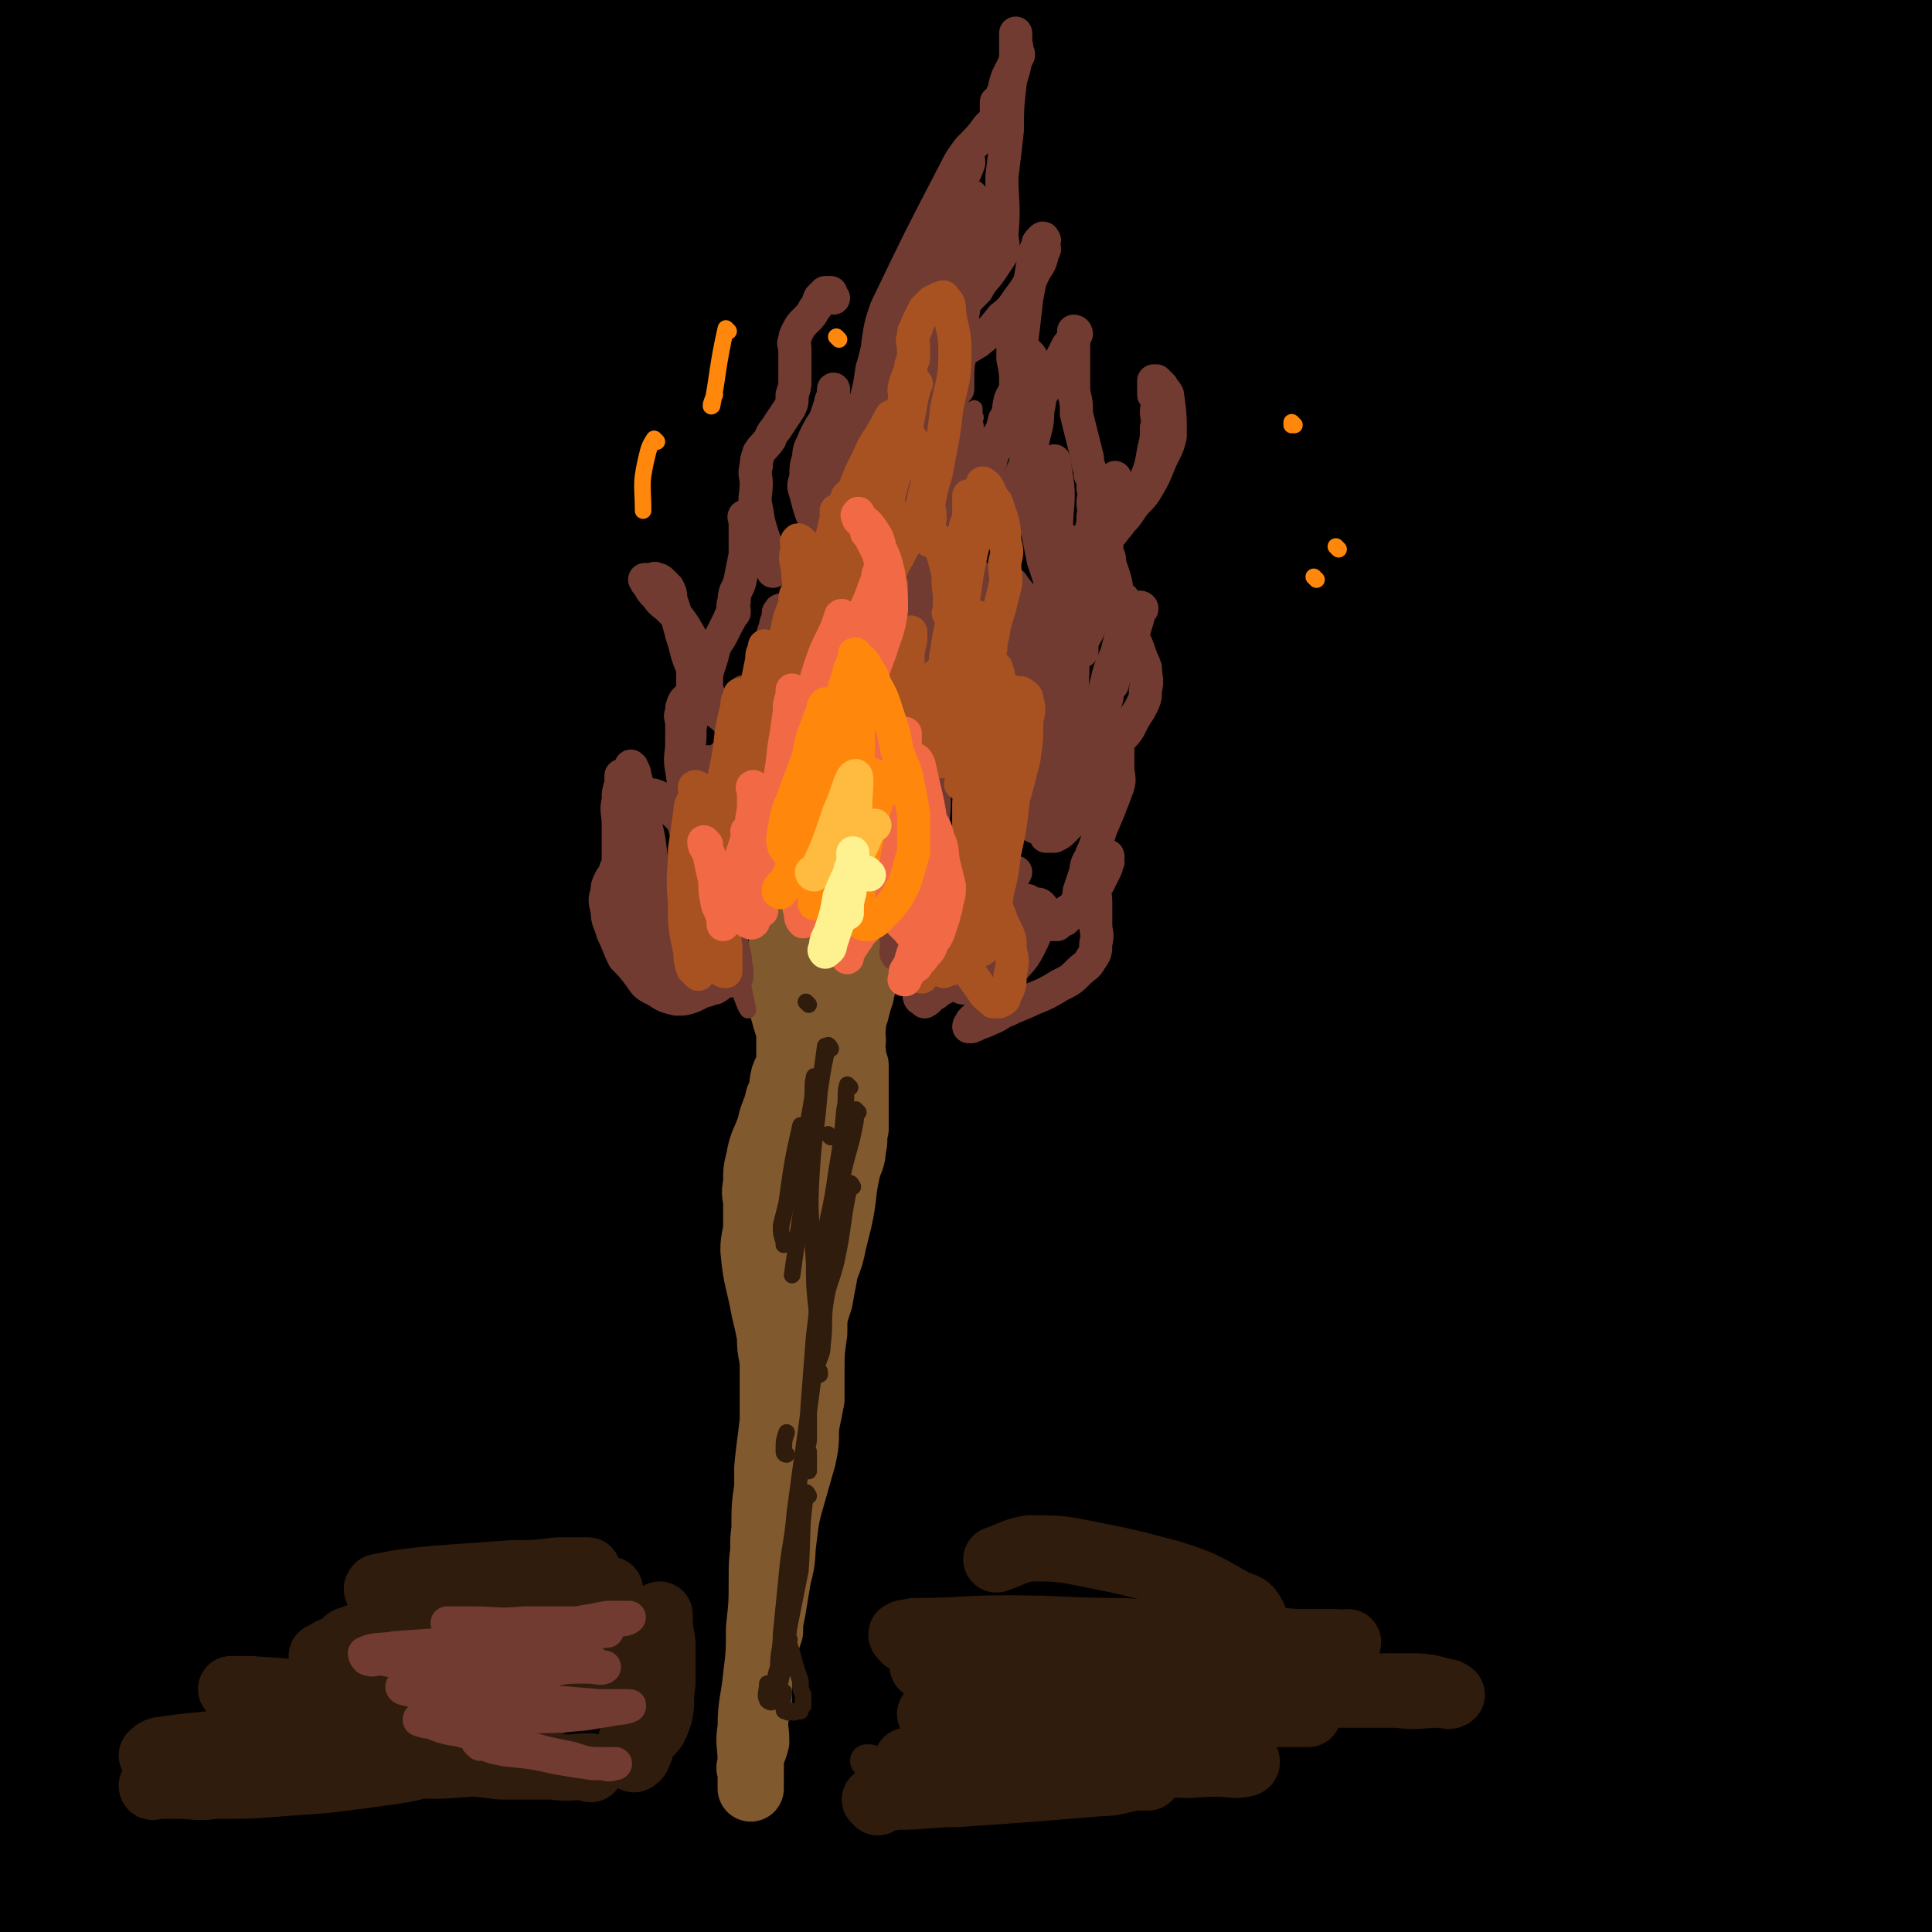 <svg viewBox='0 0 700 700' version='1.1' xmlns='http://www.w3.org/2000/svg' xmlns:xlink='http://www.w3.org/1999/xlink'><rect x="0" y="0" width="700" height="700" fill="#808080" stroke="none"/><g fill='none' stroke='rgb(0,0,0)' stroke-width='80' stroke-linecap='round' stroke-linejoin='round'><path d='M260,261c0,0 -1,-1 -1,-1 -8,20 -9,21 -16,42 -10,34 -12,34 -19,69 -10,47 -15,47 -16,95 -3,71 2,72 8,143 1,14 6,37 6,26 1,-74 -9,-98 -3,-195 6,-94 14,-93 26,-188 2,-12 5,-34 1,-25 -36,87 -53,106 -81,217 -17,68 -10,70 -9,141 0,64 6,64 11,128 0,7 0,19 -1,14 -10,-44 -15,-56 -21,-112 -9,-75 -10,-76 -8,-152 2,-73 2,-74 16,-146 14,-73 22,-72 40,-143 4,-14 9,-32 3,-27 -17,13 -30,28 -48,64 -38,76 -39,78 -62,160 -19,66 -20,68 -23,137 -5,100 0,101 8,202 3,28 7,50 12,54 4,4 5,-19 5,-38 -1,-78 -10,-79 -5,-157 4,-77 0,-79 22,-153 37,-122 37,-125 94,-239 26,-50 53,-89 71,-89 14,0 1,46 -7,90 -16,85 -28,83 -41,168 -12,74 -14,75 -10,150 5,90 5,93 27,180 4,19 18,45 25,32 38,-65 33,-94 66,-187 27,-74 21,-76 54,-148 40,-90 42,-91 91,-175 6,-9 20,-20 19,-11 -12,97 -27,111 -44,223 -10,61 -13,61 -11,122 3,72 9,72 19,143 2,9 2,16 4,17 2,1 3,-7 4,-14 3,-58 -2,-59 3,-117 7,-69 6,-69 20,-137 11,-58 13,-58 31,-114 19,-59 22,-58 43,-117 2,-5 5,-14 2,-11 -25,28 -33,34 -58,73 -35,56 -38,56 -63,118 -29,72 -29,73 -45,149 -21,103 -11,106 -29,210 -5,26 -5,61 -17,51 -30,-25 -46,-56 -67,-121 -21,-63 -14,-66 -17,-134 -3,-67 1,-67 6,-135 3,-54 2,-55 11,-109 11,-69 16,-69 29,-138 2,-7 5,-18 0,-15 -15,9 -24,16 -40,39 -38,56 -41,57 -67,120 -27,65 -26,67 -39,136 -22,120 -19,122 -31,243 -4,34 1,34 -2,68 -1,19 0,30 -6,37 -3,4 -8,-6 -12,-15 -21,-54 -28,-53 -39,-110 -16,-83 -14,-84 -15,-169 -1,-78 0,-79 11,-157 14,-94 21,-93 38,-187 4,-20 11,-48 4,-41 -18,18 -33,43 -54,92 -26,61 -30,61 -40,127 -19,136 -13,138 -19,276 -1,44 3,45 4,89 2,36 3,37 3,73 0,1 -2,2 -2,1 -7,-30 -9,-31 -12,-64 -7,-72 -7,-73 -8,-145 0,-85 -17,-90 6,-170 30,-109 43,-108 100,-208 29,-53 31,-66 72,-97 14,-10 35,-4 38,14 20,106 3,117 9,235 3,63 -5,64 9,126 29,131 34,158 75,259 6,14 15,-13 19,-30 40,-204 28,-208 69,-413 11,-55 15,-54 34,-107 16,-45 30,-70 34,-88 2,-8 -14,16 -22,35 -34,70 -37,70 -62,143 -26,77 -31,78 -41,159 -15,125 -7,126 -9,253 -1,52 3,65 3,104 0,6 -3,-7 -4,-14 -5,-77 -10,-78 -9,-155 2,-83 -2,-85 16,-165 31,-135 35,-135 81,-266 23,-64 32,-62 56,-123 2,-4 -1,-11 -3,-8 -70,115 -80,117 -139,244 -34,72 -32,74 -46,153 -19,105 -10,106 -20,213 -3,32 -5,71 -6,64 -1,-11 -4,-51 2,-100 9,-81 7,-82 29,-161 22,-77 18,-81 58,-150 58,-97 60,-102 138,-181 28,-28 55,-49 73,-33 26,23 16,56 16,111 0,57 -10,57 -16,115 -12,107 -17,107 -19,215 -1,63 6,65 11,126 0,1 -1,-1 -1,-1 6,-107 -2,-109 13,-214 9,-66 11,-67 34,-130 29,-78 33,-77 70,-152 5,-9 11,-20 13,-15 5,12 6,26 2,50 -11,61 -19,60 -32,122 -13,57 -14,57 -21,116 -6,49 -7,49 -7,98 0,61 3,61 5,122 1,14 3,34 2,27 -2,-18 -6,-38 -6,-76 -1,-66 -6,-67 4,-131 19,-111 23,-111 54,-218 11,-37 20,-61 31,-71 5,-5 4,21 1,40 -19,116 -29,115 -46,232 -8,56 -5,57 -3,114 2,61 6,61 11,122 1,7 2,19 1,14 -5,-54 -9,-66 -12,-132 -3,-47 -3,-47 -1,-94 2,-49 2,-50 9,-99 5,-37 5,-38 14,-74 6,-23 8,-23 16,-46 4,-11 5,-10 9,-21 1,-3 1,-7 1,-6 -1,4 -2,7 -4,14 -11,43 -13,43 -23,86 -15,62 -17,61 -27,123 -10,61 -11,61 -13,122 -1,40 3,40 7,79 3,32 5,32 7,63 0,4 -2,8 -4,7 -8,-4 -11,-7 -15,-18 -20,-49 -25,-50 -35,-102 -10,-53 -7,-55 -5,-109 1,-53 3,-53 11,-105 5,-36 7,-36 16,-71 5,-18 5,-18 10,-35 2,-4 2,-6 3,-8 0,-1 0,1 0,2 -7,43 -8,43 -15,86 -8,53 -11,53 -15,106 -5,50 -4,50 -3,100 2,43 4,43 10,85 3,26 4,25 9,51 2,13 3,13 4,26 0,2 1,6 -1,5 -2,-2 -4,-5 -6,-10 -16,-39 -18,-38 -29,-78 -15,-59 -16,-59 -23,-119 -6,-55 -4,-55 -2,-110 1,-55 3,-55 8,-109 4,-47 5,-47 11,-95 5,-39 5,-39 12,-79 4,-27 6,-27 10,-54 2,-11 2,-11 2,-23 -1,-4 0,-7 -4,-9 -4,-1 -7,-1 -11,3 -23,23 -26,23 -44,51 -31,49 -30,50 -54,103 -22,49 -21,50 -37,102 -11,33 -8,34 -17,67 -4,17 -3,18 -10,35 -3,5 -4,9 -8,9 -5,0 -7,-3 -9,-9 -11,-37 -14,-38 -17,-76 -4,-56 -3,-57 3,-113 12,-95 14,-95 33,-189 5,-27 21,-39 15,-52 -3,-9 -23,-5 -35,8 -40,45 -40,51 -69,107 -26,50 -24,51 -42,105 -21,62 -17,63 -35,126 -2,6 -5,18 -6,13 -2,-36 -5,-49 0,-96 5,-56 7,-56 20,-111 11,-46 13,-45 27,-90 8,-26 9,-26 16,-52 2,-7 4,-10 2,-15 -2,-2 -5,-1 -8,2 -23,22 -26,21 -44,48 -35,52 -35,53 -62,110 -18,40 -14,42 -28,83 -9,28 -8,28 -18,55 -7,19 -8,26 -16,37 -2,3 -5,-5 -5,-11 0,-48 -1,-49 6,-98 8,-54 10,-54 23,-107 9,-36 14,-35 21,-72 4,-18 8,-32 1,-37 -7,-4 -18,7 -29,20 -29,32 -32,32 -52,70 -24,48 -18,51 -36,101 -12,37 -10,38 -23,74 -10,29 -10,33 -23,57 -1,3 -5,-1 -6,-4 -5,-31 -8,-33 -6,-65 4,-50 8,-50 19,-99 9,-40 11,-39 21,-78 6,-23 8,-23 12,-45 1,-4 1,-8 -2,-8 -7,0 -10,2 -16,9 -22,29 -25,29 -39,62 -15,36 -13,38 -19,77 -4,33 -1,33 -1,67 0,20 1,20 2,41 0,6 0,6 0,12 0,2 0,4 0,3 -1,-11 -2,-14 -2,-27 -1,-50 -4,-50 0,-99 4,-46 2,-48 16,-92 9,-29 13,-28 29,-54 6,-11 6,-11 15,-21 2,-2 5,-5 7,-3 4,3 3,6 5,13 4,21 4,21 5,43 2,28 0,28 1,57 0,23 -1,23 1,46 1,18 1,18 5,35 2,8 2,9 6,16 2,3 3,6 6,5 14,-5 18,-6 29,-18 30,-33 27,-36 54,-73 25,-34 25,-35 51,-69 19,-24 18,-26 40,-48 19,-19 20,-22 41,-35 4,-2 7,1 9,4 7,13 7,14 10,28 7,32 5,32 9,64 4,32 2,32 8,63 4,24 3,24 11,46 7,19 6,20 18,35 8,11 9,12 21,17 17,6 20,10 37,5 28,-8 29,-11 53,-29 34,-27 34,-28 64,-60 35,-38 32,-41 64,-81 20,-25 21,-24 41,-48 11,-13 11,-13 22,-27 4,-5 4,-5 8,-10 1,-2 3,-4 2,-5 0,0 -1,2 -3,4 -20,28 -21,28 -40,57 -30,45 -32,44 -58,91 -29,54 -32,54 -52,111 -21,62 -19,63 -29,127 -15,85 -13,85 -20,171 -3,30 -2,56 -2,60 1,3 1,-23 3,-46 7,-58 3,-59 16,-115 13,-59 14,-60 36,-115 20,-52 20,-53 49,-99 25,-38 29,-38 59,-68 2,-3 5,0 5,3 0,22 0,24 -6,47 -10,40 -12,39 -24,78 -14,45 -16,44 -28,89 -15,51 -17,51 -26,103 -9,56 -6,56 -12,112 -4,40 -2,40 -8,79 -5,32 -5,32 -14,63 0,2 -3,4 -4,2 -8,-19 -11,-22 -14,-46 -7,-65 -8,-66 -7,-131 2,-62 -2,-64 15,-124 19,-71 28,-69 56,-137 2,-4 4,-11 3,-8 -28,101 -37,106 -60,215 -12,56 -12,58 -10,115 2,88 6,89 17,176 2,15 7,21 9,29 1,2 -2,-4 -3,-9 -9,-46 -11,-46 -17,-92 -9,-63 -12,-64 -12,-127 0,-133 0,-133 11,-265 5,-54 12,-53 21,-106 9,-55 11,-55 16,-110 1,-8 1,-12 -4,-15 -7,-3 -12,-2 -20,4 -26,20 -29,20 -49,48 -38,56 -38,57 -66,119 -26,57 -23,59 -40,120 -11,40 -7,41 -17,82 -6,26 -7,36 -14,50 -2,4 -4,-7 -4,-14 0,-53 -3,-54 4,-107 9,-66 9,-67 28,-132 16,-52 19,-52 42,-102 19,-42 18,-43 42,-83 31,-49 33,-49 69,-94 7,-9 9,-8 18,-14 2,-2 5,-4 4,-2 -5,15 -6,18 -15,35 -23,46 -25,45 -48,90 -25,46 -28,45 -47,93 -18,42 -16,43 -27,87 -8,33 -7,33 -12,67 -2,12 -1,12 -3,25 0,1 0,4 0,3 11,-14 14,-16 23,-33 27,-56 24,-58 50,-114 26,-56 23,-58 53,-112 27,-49 30,-47 61,-95 1,-1 2,-3 2,-2 -11,27 -12,29 -24,58 -24,57 -27,56 -48,115 -19,55 -19,55 -32,112 -12,50 -11,51 -18,102 -7,51 -7,51 -10,102 -3,49 -3,49 -4,99 0,44 1,44 2,88 1,47 1,47 2,94 0,2 0,7 0,5 1,-21 1,-25 3,-51 3,-45 1,-45 7,-90 8,-58 7,-59 20,-116 12,-54 10,-55 29,-107 25,-69 28,-68 59,-134 5,-10 10,-22 13,-18 6,7 7,20 5,40 -4,47 -9,47 -15,94 -7,49 -8,49 -11,99 -2,42 0,42 0,84 1,22 1,27 2,45 0,2 0,-3 0,-6 1,-36 0,-36 1,-72 2,-56 -1,-57 4,-113 6,-60 5,-61 17,-120 21,-97 23,-97 49,-193 6,-22 9,-21 16,-43 6,-18 6,-18 11,-36 0,-3 0,-3 0,-6 0,-1 0,-2 0,-2 0,0 0,1 0,2 -8,53 -9,53 -17,106 -6,39 -7,39 -10,79 -3,36 -2,36 -3,72 0,23 0,23 0,45 0,13 0,13 0,25 0,4 1,4 0,7 0,1 -1,2 -2,2 -1,-2 -1,-4 -1,-8 -1,-26 -2,-26 0,-52 4,-46 2,-46 11,-91 7,-42 9,-42 21,-83 10,-32 11,-32 21,-64 6,-18 6,-18 10,-36 2,-9 2,-9 3,-17 1,-3 1,-3 1,-7 0,-1 0,-3 0,-3 0,0 0,2 0,3 -1,10 0,10 -1,21 -3,30 -5,30 -8,60 -4,39 -3,39 -6,77 -3,43 -3,43 -5,87 -2,72 -1,72 -3,145 -1,31 -3,31 -2,62 0,65 -1,65 3,129 1,19 3,19 6,38 2,10 2,10 4,21 0,4 1,4 1,8 0,1 0,3 0,3 -1,-2 -2,-4 -3,-8 -7,-26 -8,-26 -13,-53 -6,-33 -7,-33 -10,-67 -3,-35 -2,-35 -1,-70 1,-30 3,-29 6,-59 1,-13 1,-13 2,-26 0,-4 0,-4 0,-7 0,-1 0,-3 0,-2 1,2 1,3 1,7 -1,32 -2,32 -4,65 -2,36 -4,36 -5,73 -2,37 -1,38 -1,75 0,32 1,32 2,65 1,20 2,20 1,41 0,12 0,12 -3,24 -2,7 -2,7 -6,13 -2,2 -3,3 -6,3 -5,-1 -7,0 -10,-4 -11,-10 -12,-10 -18,-24 -13,-36 -14,-37 -20,-75 -9,-54 -9,-54 -9,-109 0,-99 -1,-99 9,-197 9,-84 16,-84 30,-167 7,-39 9,-39 14,-79 1,-10 1,-11 0,-21 0,-1 -1,-1 -2,-1 -2,0 -2,0 -3,2 -8,15 -8,15 -15,30 -13,33 -13,33 -24,67 -13,41 -15,41 -25,82 -19,82 -16,83 -34,165 -13,60 -9,61 -26,119 -8,25 -9,26 -23,47 -5,7 -7,6 -15,10 -8,3 -9,5 -18,3 -14,-3 -15,-4 -27,-14 -15,-13 -15,-14 -26,-31 -14,-23 -13,-24 -23,-50 -8,-17 -5,-18 -13,-36 -3,-8 -2,-10 -10,-14 -13,-8 -15,-9 -30,-9 -9,-1 -10,1 -18,6 -10,7 -11,8 -18,18 -8,10 -7,12 -13,24 '/></g>
<g fill='none' stroke='rgb(129,89,47)' stroke-width='24' stroke-linecap='round' stroke-linejoin='round'><path d='M308,335c0,0 -1,-1 -1,-1 0,0 1,0 1,1 -1,4 -1,4 -2,8 -1,6 -2,6 -3,13 -2,8 -2,9 -4,17 -2,10 -2,10 -4,20 -2,14 -2,14 -4,28 -3,13 -2,13 -4,27 -1,12 -1,12 -2,24 -2,11 -2,11 -3,23 -1,10 -1,10 -2,20 -1,8 -1,8 -2,17 0,11 1,11 1,22 0,8 0,8 0,17 0,5 0,5 0,11 0,5 0,5 0,9 -1,3 -1,3 -2,6 0,3 -1,3 -1,5 -1,3 -1,3 -1,6 0,1 0,1 0,3 0,1 0,1 0,3 0,0 0,1 0,1 0,0 0,0 0,-1 0,-1 0,-1 0,-2 0,-1 -1,-1 0,-3 0,-3 0,-3 1,-7 1,-4 1,-4 2,-8 1,-6 1,-6 2,-11 1,-6 1,-6 2,-12 2,-7 1,-7 2,-14 1,-8 1,-8 3,-15 2,-7 2,-7 4,-14 1,-5 1,-5 1,-11 1,-5 1,-5 2,-10 0,-5 0,-5 0,-10 0,-7 0,-7 1,-14 0,-6 0,-6 2,-12 1,-6 1,-5 2,-11 2,-5 2,-5 3,-10 1,-4 1,-4 2,-8 2,-9 1,-9 3,-18 1,-4 2,-4 2,-8 1,-3 0,-3 1,-7 0,-6 0,-6 0,-12 0,-3 0,-3 0,-6 0,-3 0,-3 0,-5 -1,-3 -1,-3 -1,-5 -1,-2 0,-2 0,-4 0,-3 -1,-3 0,-5 0,-3 0,-3 1,-5 1,-4 1,-4 2,-7 0,-3 1,-2 1,-5 1,-3 1,-3 2,-5 1,-2 1,-2 2,-4 0,-2 0,-2 1,-4 0,-1 0,-1 0,-3 0,-2 0,-2 0,-4 0,-1 0,-1 0,-3 0,-1 0,-1 0,-2 0,0 0,-1 0,-1 -1,-1 -1,-1 -1,0 -1,1 -1,2 -2,4 -1,6 -1,6 -2,11 -1,9 -1,9 -3,18 -1,10 -1,10 -3,21 -2,10 -3,10 -5,21 -2,11 -1,11 -3,22 -2,13 -3,13 -6,26 -2,10 -2,10 -4,20 -2,9 -2,9 -4,19 -1,9 -2,9 -3,18 -2,7 -2,7 -3,14 -1,8 -1,8 -1,16 -1,7 -1,7 -1,15 -1,7 0,7 0,14 0,7 0,7 0,14 -1,7 -1,7 -1,14 -1,6 -1,6 -1,13 -1,6 -1,6 -1,12 -1,5 0,5 0,10 -1,4 -2,4 -2,8 -1,2 0,2 0,4 0,1 0,1 0,3 0,1 0,1 0,2 0,0 0,0 0,-1 0,-1 0,-1 0,-2 0,-3 0,-3 0,-7 0,-6 -1,-6 0,-12 0,-9 1,-9 2,-19 1,-8 1,-8 1,-17 1,-9 1,-9 1,-17 0,-7 0,-7 1,-14 0,-7 0,-7 1,-14 0,-8 1,-8 2,-16 0,-7 0,-7 0,-14 0,-7 0,-7 0,-13 0,-5 0,-5 0,-9 -1,-5 -1,-5 -1,-9 -1,-5 -1,-5 -2,-9 -2,-11 -3,-11 -4,-22 0,-5 1,-5 1,-9 0,-4 0,-4 0,-8 0,-3 -1,-3 0,-7 0,-5 0,-5 1,-9 1,-6 2,-6 4,-12 1,-5 2,-5 3,-10 2,-4 1,-4 2,-8 1,-3 2,-2 2,-5 0,-3 0,-3 0,-6 0,-2 0,-2 0,-5 -1,-4 -1,-3 -2,-7 -1,-3 -1,-3 -1,-7 -1,-3 0,-3 0,-6 0,-4 -1,-4 0,-7 0,-5 0,-5 2,-9 2,-5 2,-4 4,-9 2,-4 2,-4 4,-7 1,-3 1,-3 3,-5 0,-2 0,-2 1,-3 0,-1 0,-1 0,-2 1,-1 1,-1 2,-2 0,0 1,1 1,2 0,6 0,6 0,12 -1,9 -1,9 -2,18 -1,7 -1,7 -2,14 0,5 -1,5 -1,10 -1,2 0,2 0,4 -1,2 -1,2 -1,3 -1,1 0,1 0,1 0,0 -1,-1 0,-2 1,-2 1,-2 2,-5 3,-4 2,-5 5,-9 1,-3 1,-3 3,-6 1,-3 1,-2 3,-5 0,0 0,0 1,-1 0,-1 -1,-1 0,-1 0,2 1,2 1,4 1,3 0,3 1,5 0,2 0,2 1,4 0,1 0,1 1,2 '/></g>
<g fill='none' stroke='rgb(114,59,49)' stroke-width='6' stroke-linecap='round' stroke-linejoin='round'><path d='M284,271c0,0 -1,-1 -1,-1 0,1 0,2 0,5 -1,8 -1,8 -2,17 0,6 1,6 1,13 0,3 0,3 0,6 0,2 0,2 0,3 0,1 0,1 0,1 -1,0 -1,-1 -1,-1 -2,-4 -2,-4 -3,-8 -2,-6 -2,-6 -4,-13 -2,-6 -2,-6 -4,-12 -1,-3 -1,-3 -1,-6 -1,0 0,-1 0,0 0,1 -1,2 0,4 0,8 0,8 1,16 1,10 1,10 2,19 0,6 0,6 1,11 0,3 0,3 0,5 0,0 0,1 0,1 -1,-1 -1,-1 -2,-2 -1,-6 -1,-6 -2,-12 -3,-10 -4,-10 -7,-20 -1,-5 -1,-6 -3,-11 -1,-3 -1,-3 -2,-5 0,0 1,-1 1,0 0,4 0,4 0,9 1,10 1,10 2,20 1,9 1,9 2,19 0,4 0,4 0,9 0,2 0,3 0,4 0,1 0,0 0,0 -1,-2 -1,-2 -2,-3 -2,-11 -1,-11 -3,-22 -1,-10 -2,-10 -4,-20 -1,-3 -1,-3 -2,-7 0,-2 0,-2 0,-4 0,0 0,-1 0,-1 0,3 1,4 1,7 3,12 3,12 6,23 4,13 4,13 7,26 2,8 2,7 4,15 1,5 2,10 2,10 -1,-1 -3,-7 -5,-13 -5,-15 -6,-14 -11,-29 -3,-10 -2,-10 -6,-20 -1,-5 -1,-5 -3,-9 -1,-2 -1,-2 -2,-4 0,0 1,-1 1,-1 2,5 1,6 3,11 4,10 5,10 9,20 3,9 3,9 7,17 2,5 2,5 4,9 1,2 1,3 2,5 0,0 0,-1 0,-1 -1,-3 0,-3 -1,-6 -2,-9 -2,-10 -4,-19 -3,-13 -4,-13 -7,-25 -2,-6 -2,-6 -3,-12 -1,-3 -1,-3 -1,-5 -1,-1 -1,-2 0,-3 0,0 0,1 1,2 2,6 2,6 4,13 2,10 3,10 5,19 1,7 1,7 2,14 0,3 0,3 1,6 0,1 0,1 0,2 0,0 0,-1 0,-1 0,-6 0,-6 0,-11 -2,-14 -2,-13 -4,-27 -1,-10 -1,-10 -1,-19 0,-2 1,-4 2,-4 0,-1 0,1 0,2 0,5 0,5 0,9 0,5 0,5 0,9 0,2 0,2 0,3 0,0 0,1 0,1 0,-1 -1,-2 0,-3 1,-8 1,-8 3,-16 1,-9 2,-9 3,-19 1,-6 1,-6 2,-12 1,-4 1,-4 2,-7 0,-2 0,-2 1,-3 0,-1 0,-2 0,-1 0,2 1,3 1,6 1,7 1,8 1,15 -1,8 -2,8 -4,16 -1,4 -1,4 -3,8 -1,2 -1,3 -2,4 -1,1 -1,1 -2,1 -1,-1 -1,-2 -2,-4 -1,-5 -1,-5 0,-11 0,-5 0,-5 1,-11 1,-3 2,-3 2,-7 0,-2 0,-2 0,-4 0,0 -1,-1 0,-1 0,0 0,0 0,0 1,4 2,4 2,8 1,14 0,14 1,28 0,4 0,4 0,7 0,2 0,2 0,4 0,0 0,0 0,0 0,-1 -1,-2 0,-3 0,-5 0,-5 1,-9 2,-5 2,-5 3,-10 1,-4 1,-4 2,-7 0,-2 0,-2 0,-4 0,-1 0,-1 0,-2 0,0 0,0 0,0 0,2 0,2 0,3 0,3 0,3 0,6 0,2 0,2 0,4 0,2 0,2 0,3 0,1 0,1 0,1 0,0 -1,-1 0,-2 0,-2 1,-1 1,-3 1,-2 1,-2 2,-5 1,-3 1,-3 2,-5 0,-3 0,-3 1,-6 0,-2 0,-2 0,-3 0,-2 0,-2 0,-4 0,-2 0,-2 0,-3 0,-2 0,-2 0,-4 0,-2 0,-2 0,-4 0,-3 0,-3 0,-5 -1,-2 -1,-2 -1,-3 -1,-2 0,-2 0,-3 0,-1 0,-1 0,-2 0,-1 0,-1 0,-2 0,0 0,0 0,-1 0,-1 -1,-2 0,-2 0,1 0,2 0,3 1,3 1,3 1,6 0,4 0,4 0,7 -1,3 -1,3 -2,5 -1,1 -2,3 -2,3 -1,0 -1,-2 0,-4 1,-5 1,-5 2,-10 2,-7 2,-7 5,-13 1,-5 2,-5 3,-10 2,-4 2,-4 3,-7 0,-1 0,-1 1,-3 0,-1 0,-1 0,-2 0,0 0,0 0,0 0,3 0,3 0,6 -2,8 -2,8 -3,16 -2,7 -1,7 -2,15 -1,5 -1,5 -1,9 -1,3 0,3 0,6 0,2 0,2 0,4 0,1 0,1 0,1 0,1 0,1 0,1 0,0 0,0 0,0 0,-2 0,-2 1,-3 1,-3 2,-3 3,-6 2,-5 2,-5 4,-9 2,-5 2,-5 4,-10 2,-6 2,-6 3,-13 1,-2 1,-2 1,-5 0,-3 0,-3 0,-5 -1,-2 -1,-2 -1,-4 -1,-2 -2,-2 -2,-3 -1,-1 0,-1 0,-2 0,-1 0,-1 0,-2 0,0 0,0 0,-1 0,-1 0,-2 0,-2 0,0 -1,1 0,1 0,2 1,2 1,3 1,5 1,6 2,11 0,4 1,3 1,7 1,3 1,3 1,5 0,1 0,1 1,2 0,0 -1,1 0,1 0,-3 0,-4 1,-7 1,-4 1,-4 2,-8 1,-5 2,-5 3,-10 1,-4 0,-4 1,-9 0,-3 0,-3 0,-6 0,-3 0,-3 0,-5 0,-2 0,-2 0,-4 0,0 0,0 0,-1 -1,-1 -1,-1 -1,-2 -1,-1 0,-1 0,-2 0,-1 0,-1 0,-1 0,-1 0,-1 0,-2 0,-2 -1,-2 0,-4 0,-2 0,-2 1,-5 1,-4 1,-4 2,-7 0,-2 0,-2 1,-4 0,-2 0,-2 0,-3 0,-1 0,-1 0,-2 0,-1 0,-1 0,-1 0,-1 0,-1 0,-2 0,-1 0,-1 0,-2 0,-1 0,-1 0,-2 0,-1 0,-1 0,-1 0,-1 0,-1 0,-2 0,-1 0,-1 0,-2 0,0 0,0 0,0 0,0 0,0 0,0 -1,3 -1,4 -2,7 -1,7 -1,7 -3,14 -2,7 -2,7 -4,14 -1,5 0,5 -2,9 0,2 -1,2 -2,4 0,1 0,1 0,2 -1,0 -1,-1 0,-1 0,-1 0,-1 1,-3 2,-6 2,-6 5,-12 3,-9 3,-9 6,-17 2,-6 2,-6 4,-12 1,-3 2,-3 3,-7 1,-1 1,-1 2,-3 0,0 0,0 0,0 -1,3 0,4 -1,7 -2,9 -2,9 -4,17 -2,10 -2,11 -5,21 -1,1 -2,1 -2,1 0,0 0,-1 1,-2 0,-2 0,-2 1,-4 2,-5 2,-4 4,-9 0,-2 0,-2 1,-4 '/><path d='M312,164c0,0 -1,-1 -1,-1 -5,16 -5,17 -10,33 -2,10 -3,10 -5,19 '/><path d='M328,176c0,0 -1,-1 -1,-1 -2,4 -1,5 -3,10 -1,5 -1,5 -3,9 -1,3 -1,3 -2,6 0,1 0,1 0,3 0,0 0,0 0,0 0,-1 0,-1 0,-3 1,-4 2,-4 3,-8 2,-9 2,-9 3,-18 2,-6 2,-7 3,-13 1,-4 1,-4 2,-9 0,-2 0,-2 1,-5 0,0 0,-1 0,-1 -1,0 -1,1 -1,2 -2,6 -2,6 -3,13 -2,7 -2,7 -4,15 -1,3 -1,3 -2,7 -1,1 -1,1 -2,3 0,0 0,0 0,0 -1,-1 -1,-1 0,-1 0,-5 0,-5 1,-10 0,-10 0,-10 1,-20 2,-9 2,-9 4,-19 1,-6 1,-6 2,-12 0,-3 0,-3 1,-5 0,-2 0,-2 0,-3 0,-1 0,-1 0,-2 0,-1 0,-1 0,-1 0,-1 0,0 0,0 0,0 0,0 0,0 0,-1 -1,-1 0,-3 0,-1 0,-1 1,-3 1,-5 1,-5 3,-10 2,-5 2,-5 4,-9 1,-4 1,-4 3,-7 2,-3 2,-3 4,-6 1,-1 1,-1 1,-3 1,-1 1,-1 2,-3 1,-1 1,-1 2,-1 0,-1 0,0 1,0 0,2 0,2 1,5 0,6 0,6 -1,12 -1,7 -1,7 -3,14 -2,8 -2,8 -5,16 -2,6 -2,6 -4,12 -2,4 -2,4 -3,8 -1,2 -1,2 -2,3 0,1 -1,1 0,1 0,0 0,-1 0,-1 2,-3 2,-3 3,-7 2,-6 3,-6 5,-12 2,-6 2,-6 4,-13 1,-3 1,-3 1,-7 1,-2 1,-2 1,-5 0,-1 0,-1 0,-2 0,0 0,-2 0,-1 0,1 0,2 0,5 -1,4 -1,4 -1,9 0,5 0,5 0,10 -1,5 -2,5 -3,10 0,4 1,4 1,9 0,4 0,4 0,8 0,4 0,4 0,8 0,3 0,3 0,6 0,3 -1,3 0,5 0,2 0,2 0,4 1,2 1,2 2,3 1,2 1,2 2,4 0,2 0,2 0,3 -1,1 0,1 0,2 0,1 0,1 0,1 0,0 -1,0 0,0 0,-2 0,-2 1,-4 1,-3 1,-3 2,-6 1,-4 1,-4 2,-7 0,-2 1,-2 1,-5 1,-2 0,-2 0,-4 1,-1 0,-1 0,-2 0,0 0,0 0,-1 0,-1 0,-1 0,-1 0,0 0,0 0,0 0,1 0,1 0,2 0,2 0,3 0,5 1,4 1,4 2,7 1,4 1,4 2,7 1,2 1,2 2,4 0,1 0,1 0,2 1,0 0,0 0,1 0,0 0,0 0,0 1,-2 1,-3 2,-5 0,-2 1,-2 1,-4 1,-3 1,-3 2,-5 1,-2 1,-2 2,-4 1,-1 1,-1 2,-2 0,-1 0,-1 0,-2 1,-1 1,-1 1,-1 1,0 1,0 1,0 0,0 0,0 1,1 0,2 0,2 0,5 1,2 0,2 0,4 0,2 0,2 0,4 0,1 0,1 0,2 1,1 1,1 1,3 '/></g>
<g fill='none' stroke='rgb(114,59,49)' stroke-width='12' stroke-linecap='round' stroke-linejoin='round'><path d='M267,323c0,0 -1,-1 -1,-1 0,0 1,1 1,1 -1,-3 -2,-3 -3,-7 -1,-4 -1,-5 -1,-9 -1,-5 -1,-5 0,-10 0,-4 0,-4 1,-8 0,-2 0,-2 0,-5 0,-1 -1,-2 0,-2 0,-1 0,-1 0,0 2,1 1,2 2,4 2,5 2,4 3,9 1,5 0,5 1,9 0,2 0,2 0,4 0,2 0,3 0,4 0,0 0,-1 0,-1 0,-3 0,-3 0,-5 0,-7 0,-7 0,-14 0,-9 0,-9 0,-18 0,-7 0,-7 0,-13 0,-3 0,-3 0,-6 0,-2 0,-2 0,-3 0,-1 -1,-2 0,-1 0,2 1,2 1,5 0,9 0,9 0,18 0,8 0,8 0,16 0,4 0,4 0,7 -1,2 -1,2 -2,3 0,1 1,1 1,1 0,-2 0,-3 1,-5 1,-10 1,-10 2,-19 2,-11 2,-11 3,-22 2,-9 1,-9 3,-18 1,-5 0,-5 2,-10 0,-2 1,-2 1,-5 1,0 0,-1 1,-1 0,0 1,1 1,2 1,9 1,9 1,17 0,10 -1,10 -1,19 -1,6 -1,6 -1,12 -1,2 -1,2 -2,5 0,1 1,2 1,3 0,0 -1,-1 0,-2 0,-5 0,-5 1,-9 1,-8 1,-8 3,-15 2,-8 2,-8 4,-16 1,-5 1,-5 3,-11 2,-4 2,-4 4,-8 1,-4 1,-4 2,-7 1,-3 1,-3 2,-5 0,-2 0,-2 1,-4 0,-2 0,-2 0,-3 0,-2 0,-2 0,-4 -1,-2 -2,-2 -3,-5 0,-2 0,-2 -1,-4 -1,-2 -1,-2 -2,-3 -1,-2 0,-2 0,-4 -1,-2 -1,-2 0,-3 0,-2 0,-2 0,-4 1,-2 1,-2 2,-3 1,-2 2,-2 3,-4 1,-1 1,-1 2,-1 0,-1 1,-1 1,-1 0,0 1,0 1,0 0,0 0,0 0,1 0,2 0,2 0,4 0,3 0,3 0,6 0,2 0,2 0,5 0,2 0,2 0,4 0,1 0,1 0,3 0,3 0,3 0,5 0,2 0,2 0,4 0,1 0,1 0,2 0,1 0,1 0,2 -1,0 -1,0 -1,0 -1,-1 -1,-1 -2,-2 -1,-1 -1,0 -2,-1 -1,-3 -1,-3 -2,-5 -2,-3 -3,-3 -4,-5 -1,-3 -1,-3 -2,-7 -1,-3 -1,-3 0,-6 0,-4 0,-4 1,-7 0,-4 1,-4 2,-7 2,-4 2,-4 4,-7 1,-3 1,-3 2,-6 0,-1 0,-1 1,-2 0,-1 0,-1 0,-2 0,0 0,-1 0,-1 0,1 0,2 0,3 -1,5 -1,5 -2,10 0,7 0,7 0,13 -1,6 0,6 0,11 0,3 -1,3 0,7 0,3 0,3 1,6 0,1 0,2 1,3 1,0 1,0 2,0 2,0 2,0 3,0 3,-1 3,-2 6,-3 3,-2 3,-2 6,-5 3,-3 3,-3 5,-7 3,-3 3,-3 5,-7 4,-8 4,-8 6,-16 2,-7 1,-7 2,-13 1,-5 1,-5 2,-9 0,-4 0,-4 0,-8 0,-2 0,-2 0,-5 0,-1 0,-1 0,-3 0,-1 0,-1 0,-3 0,-1 0,-1 0,-2 0,0 -1,0 0,0 2,3 2,4 4,8 1,4 1,4 2,9 1,3 1,3 2,7 0,1 0,1 0,3 -1,0 0,1 0,1 0,0 0,-1 0,-1 0,-1 -1,-1 0,-1 0,-6 0,-6 1,-11 0,-8 0,-8 1,-15 1,-6 1,-6 2,-12 1,-5 1,-5 2,-10 0,-2 0,-2 -1,-5 0,-3 0,-3 0,-6 0,-1 0,-1 0,-3 0,-1 0,-1 0,-2 0,-1 0,-1 0,-2 0,-1 0,-1 0,-2 0,0 0,0 0,0 0,0 0,0 0,0 0,2 0,2 -1,4 -1,5 0,5 -1,10 -2,6 -2,6 -4,13 -1,6 -1,6 -2,13 0,7 0,8 1,15 0,5 -1,5 0,10 0,4 0,4 0,7 0,4 0,4 1,7 0,3 0,3 1,5 0,2 0,2 1,3 0,2 1,2 1,4 1,2 0,2 1,3 0,1 -1,2 0,2 1,0 2,-1 4,-2 2,-1 2,-1 3,-3 2,-2 2,-1 4,-3 2,-3 2,-3 3,-7 2,-3 1,-3 2,-7 1,-3 2,-2 2,-5 0,-5 0,-5 -1,-10 0,-1 0,-1 0,-3 0,-1 0,-1 0,-2 0,0 0,0 0,-1 0,-1 0,-1 0,-1 1,0 1,0 1,1 1,1 1,1 2,2 2,2 3,2 4,4 2,4 2,4 2,9 1,5 1,5 0,10 0,6 -1,6 -2,12 -2,6 -2,6 -4,11 -1,3 -2,3 -4,6 -1,2 -1,2 -2,4 -1,2 -1,2 -2,3 0,1 0,1 -1,2 0,0 0,0 0,0 1,0 1,0 1,0 2,-1 2,-1 4,-2 1,-1 2,-1 3,-3 1,-1 1,-1 2,-3 1,-2 1,-2 1,-3 1,-1 0,-1 0,-2 0,-1 0,-1 0,-2 0,0 0,-1 0,-1 0,0 0,0 0,0 0,1 0,1 0,2 1,4 1,4 2,7 1,6 0,6 2,13 1,5 1,5 2,10 1,3 1,3 2,6 1,2 1,2 2,3 0,1 0,1 -1,1 0,0 0,0 0,-1 0,-1 0,-1 0,-3 0,-1 0,-1 0,-3 0,-1 0,-1 0,-1 0,-1 0,-1 0,-2 1,-1 1,-1 2,-2 1,-1 2,-1 3,-2 2,-1 2,0 4,-1 2,-2 3,-1 5,-3 3,-2 2,-2 5,-4 1,-1 2,-1 3,-3 1,-2 1,-2 2,-5 0,-1 -1,-1 -1,-3 0,-2 0,-2 0,-4 0,-1 0,-1 0,-2 0,-1 0,-1 0,-1 0,0 0,1 0,1 0,3 0,3 0,5 -1,4 -1,3 -2,7 -1,5 0,6 -2,11 -1,6 -1,6 -3,12 -2,5 -2,5 -4,9 -1,4 -2,4 -3,8 -1,3 -1,3 -2,6 0,2 0,2 -1,4 -1,2 -1,2 -2,3 0,0 0,1 0,1 0,-1 0,-1 0,-2 2,-3 2,-3 4,-6 1,-3 1,-3 2,-6 1,-3 1,-3 1,-6 1,-2 0,-2 0,-3 0,-1 0,-1 0,-2 0,0 0,0 0,0 0,1 0,1 0,3 0,3 0,3 0,6 0,3 0,3 0,6 0,1 0,1 0,3 0,2 0,2 0,3 0,0 0,-1 0,-1 0,-1 0,-1 0,-2 1,-3 2,-3 3,-7 0,-3 0,-3 1,-6 1,-2 1,-2 1,-5 1,-1 0,-1 0,-3 0,-1 0,-1 0,-1 0,-1 0,-1 0,-2 0,-1 0,-1 0,-2 0,-2 0,-2 0,-3 0,-2 0,-2 0,-4 0,-1 0,-1 0,-2 0,0 0,0 0,0 '/><path d='M321,138c0,0 -1,-1 -1,-1 0,0 0,1 1,1 0,0 0,0 0,0 1,-5 0,-5 2,-9 2,-6 2,-6 5,-12 3,-8 3,-8 6,-16 3,-7 2,-7 5,-13 3,-7 3,-6 6,-13 2,-5 1,-5 3,-10 2,-3 2,-3 3,-6 0,-1 0,-1 -1,-2 0,-1 1,-1 0,-1 -1,2 -1,3 -2,7 -3,9 -3,9 -6,19 -5,10 -5,10 -9,21 -4,7 -3,7 -7,15 -1,4 -1,5 -3,8 -2,3 -2,3 -4,5 -1,0 -1,0 -1,-1 -1,-2 0,-3 0,-5 1,-7 1,-7 3,-13 12,-25 12,-25 25,-50 2,-4 2,-4 5,-8 4,-4 4,-4 7,-8 1,-1 1,-1 2,-2 1,-1 1,0 2,-1 0,-1 0,-1 -1,-2 0,-1 0,-1 0,-2 0,-1 0,-1 0,-2 1,-1 1,0 2,-1 0,-2 0,-2 1,-3 0,-2 0,-2 1,-5 1,-2 1,-2 2,-4 1,-2 1,-2 2,-4 0,-1 0,-1 -1,-2 0,-1 0,-1 0,-2 0,-1 0,-1 0,-2 0,-1 0,-1 0,-1 0,-1 0,-1 0,-1 0,0 0,0 0,0 0,1 0,1 0,2 0,3 1,3 0,5 0,6 -1,6 -2,11 -1,9 -1,9 -1,17 -1,9 -1,9 -2,17 0,10 1,10 0,21 0,3 1,3 0,7 -2,3 -2,3 -4,6 -2,3 -3,3 -5,7 -4,4 -4,4 -7,8 -4,4 -4,4 -6,9 -2,3 -2,3 -4,6 -1,2 -1,2 -1,3 -1,1 0,1 1,1 3,-1 3,-1 6,-2 6,-3 6,-3 11,-6 5,-4 5,-4 9,-9 4,-3 4,-4 7,-8 3,-4 3,-5 5,-9 2,-3 2,-3 3,-7 1,-1 0,-1 0,-3 0,-1 1,-1 0,-1 0,-1 0,-1 -1,0 -1,1 -1,1 -1,2 -2,4 -1,4 -2,8 -1,6 -1,6 -2,11 -1,9 -1,9 -2,17 0,7 0,7 0,14 0,5 0,5 0,11 0,3 0,3 0,7 0,2 0,2 0,4 0,1 0,1 0,1 0,0 0,0 0,0 0,-1 0,-1 0,-1 0,-1 0,-1 0,-2 1,-2 1,-2 1,-4 2,-4 2,-4 4,-7 2,-5 2,-5 5,-9 3,-6 3,-6 6,-12 1,-2 1,-2 2,-3 1,-2 1,-1 2,-3 0,0 0,-1 -1,-1 0,0 0,0 0,0 0,1 0,1 0,2 0,3 0,3 0,5 0,4 0,4 0,8 0,3 0,3 0,7 1,4 1,4 1,8 1,4 1,4 2,8 1,4 1,4 2,8 0,3 1,3 1,6 1,2 1,2 1,5 1,3 0,3 0,5 0,3 1,3 0,5 0,3 0,3 -1,6 0,2 0,2 0,4 0,2 0,2 -1,3 0,1 0,1 0,1 0,0 0,0 0,0 2,-2 2,-2 3,-3 3,-3 3,-2 6,-5 3,-4 3,-4 5,-7 4,-6 4,-6 7,-12 2,-5 2,-5 3,-11 1,-4 1,-4 1,-8 1,-3 0,-3 0,-6 0,-2 1,-2 0,-4 0,-1 0,-1 -1,-2 0,-1 0,-1 0,-2 0,-1 0,-1 0,-2 0,0 0,-1 0,-1 1,0 1,0 1,0 1,1 1,1 2,2 1,2 1,1 2,3 1,7 1,8 1,15 -1,5 -2,5 -4,10 -2,5 -2,5 -5,10 -2,3 -3,3 -5,6 -2,3 -2,3 -4,5 -1,2 -2,2 -3,4 -1,1 -1,1 -2,3 0,2 0,2 0,4 1,2 1,2 1,4 1,3 1,3 2,6 1,5 1,5 2,11 0,5 1,5 0,10 0,5 0,5 -1,10 -1,3 -1,3 -2,7 -1,1 -1,1 -2,3 0,0 0,1 -1,1 0,0 0,-1 0,-1 1,-1 0,-1 1,-3 1,-3 1,-3 3,-6 2,-4 1,-4 3,-8 2,-3 2,-3 4,-6 1,-3 1,-3 2,-7 1,0 1,-1 0,-1 0,0 -1,1 -1,2 -2,1 -2,2 -3,4 -1,4 -1,4 -3,8 -2,4 -2,4 -4,9 -1,4 -1,4 -2,8 -1,3 -1,3 -2,6 0,1 0,1 0,3 0,1 0,1 0,2 0,1 0,1 0,2 0,0 0,0 0,0 0,0 0,0 0,0 1,0 0,0 0,-1 0,0 0,0 0,-1 1,-2 1,-2 1,-3 1,-3 1,-3 2,-6 1,-7 1,-7 3,-13 1,-5 1,-5 2,-9 1,-3 1,-3 1,-6 1,-2 0,-2 0,-4 0,-1 0,-1 0,-1 0,-1 0,-1 0,-2 0,0 0,-1 0,-1 0,2 0,3 0,5 1,2 1,2 1,4 1,3 2,3 3,6 1,2 1,2 2,5 1,3 1,2 2,5 0,4 1,4 0,8 0,3 0,3 -2,7 -2,3 -2,3 -4,7 -2,3 -3,3 -5,6 -3,4 -3,4 -5,8 -4,4 -4,4 -8,8 -2,4 -2,5 -5,8 -2,3 -2,3 -4,5 -1,1 -1,1 -1,3 -1,0 -2,1 -2,1 0,0 2,0 3,0 2,-1 2,-1 3,-2 2,-2 2,-2 4,-4 2,-2 2,-1 3,-3 2,-2 2,-3 3,-5 1,-3 1,-3 1,-6 1,-4 2,-4 2,-7 1,-3 0,-3 0,-5 0,-1 0,-1 0,-3 0,0 0,0 0,-1 0,-1 0,-1 0,-2 0,-1 0,-1 0,-2 0,0 0,0 0,0 1,0 1,0 1,1 1,1 1,1 2,2 1,1 1,1 2,2 1,1 1,1 2,3 0,3 0,4 0,7 0,3 1,4 0,7 -3,8 -3,8 -6,15 -1,3 -1,3 -2,6 -1,3 -1,2 -2,5 -2,3 -1,3 -2,6 -1,3 -1,3 -2,6 0,2 0,2 -1,4 0,1 0,1 -1,3 0,1 0,0 -1,1 -1,1 -1,1 -2,2 -1,1 -1,0 -2,1 -1,0 -1,0 -1,1 -1,0 -1,0 -2,0 -1,0 -1,0 -2,0 0,0 0,0 0,0 2,-1 2,-1 3,-1 3,-2 2,-2 5,-4 3,-2 3,-2 6,-5 2,-2 3,-2 5,-5 1,-2 1,-2 2,-4 1,-2 1,-2 1,-3 1,-1 0,-1 0,-2 0,0 1,-1 0,-1 0,0 -1,0 -2,1 -1,0 -1,0 -1,1 -1,1 -1,1 -2,3 0,1 0,1 0,3 0,2 0,2 0,4 1,3 1,3 1,6 0,3 0,3 0,7 0,3 1,3 0,7 0,3 0,3 -2,6 -1,2 -2,2 -4,4 -3,3 -3,3 -7,5 -5,3 -5,3 -10,5 -4,2 -5,2 -9,4 -3,1 -3,2 -6,3 -2,1 -2,1 -5,2 -1,1 -1,0 -2,1 0,0 -1,0 -1,0 0,-1 1,-1 1,-2 3,-3 3,-3 5,-6 4,-5 4,-5 8,-10 4,-6 5,-5 8,-11 2,-4 2,-4 3,-8 1,-2 1,-2 1,-5 1,-1 1,-1 0,-2 0,0 -1,-1 -2,0 -3,2 -3,2 -5,5 -4,5 -4,5 -8,11 -3,4 -3,4 -7,8 -2,2 -2,2 -4,4 -1,1 -1,1 -2,2 -1,0 -1,-1 0,-1 0,-3 0,-3 2,-5 3,-5 3,-5 6,-9 4,-5 5,-5 9,-10 3,-3 3,-2 5,-5 1,-1 1,-1 1,-1 1,-1 0,-1 -1,0 -2,3 -2,3 -5,7 -4,5 -4,5 -9,10 -7,8 -7,8 -15,14 -2,1 -2,1 -3,2 -1,0 -2,-1 -1,-1 1,-3 1,-3 3,-7 5,-7 4,-7 9,-13 4,-7 5,-7 10,-13 3,-3 3,-3 6,-7 1,-1 1,-1 2,-3 1,0 1,0 0,0 -1,2 -2,2 -4,5 -5,7 -4,8 -9,15 -5,7 -5,7 -10,15 -3,4 -3,4 -7,8 -1,2 -1,3 -3,4 0,0 -1,-1 0,-1 0,-3 1,-3 2,-5 4,-7 4,-7 7,-14 4,-12 4,-12 8,-24 2,-7 2,-7 4,-15 1,-3 1,-3 1,-6 1,-1 1,-2 0,-2 0,1 0,3 -1,5 -2,9 -2,9 -4,17 -3,10 -3,10 -6,20 -3,7 -2,7 -5,14 -2,4 -2,5 -5,8 -1,1 -1,2 -2,2 -1,0 -1,-1 -1,-2 -1,-5 -1,-5 0,-10 1,-15 1,-15 3,-29 1,-12 2,-12 2,-24 1,-6 0,-6 1,-13 0,-2 0,-2 0,-5 0,-1 0,-3 0,-2 -1,0 -1,1 -1,3 -2,9 -2,9 -3,18 -1,12 -1,12 -3,24 -2,8 -2,8 -4,16 -1,3 0,4 -1,7 -1,1 -2,1 -2,1 -1,-1 0,-2 0,-3 -1,-6 0,-6 0,-12 0,-15 0,-15 0,-29 0,-14 0,-14 0,-27 0,-8 0,-8 0,-16 0,-4 0,-4 0,-8 0,-2 0,-4 0,-3 0,2 0,5 0,10 -1,7 -1,7 -2,14 0,6 0,6 -1,13 -1,4 -2,4 -3,7 -1,2 -1,2 -2,3 -1,0 -2,-1 -2,-2 -1,-5 0,-5 0,-11 0,-13 0,-13 0,-25 1,-13 1,-13 2,-26 1,-7 1,-7 2,-14 0,-2 0,-6 0,-4 -2,4 -1,7 -3,14 -4,14 -4,14 -8,27 -5,12 -5,13 -11,24 -5,10 -5,10 -12,19 0,1 -1,1 -2,0 -1,-3 -2,-4 -1,-8 1,-15 1,-16 4,-31 4,-15 4,-15 10,-30 3,-10 3,-10 7,-19 2,-4 2,-4 5,-8 1,-1 1,-3 1,-2 1,0 1,2 1,4 1,9 2,9 1,17 -3,16 -3,16 -7,31 -3,12 -4,12 -8,24 -2,6 -2,6 -5,12 -1,3 -1,4 -3,5 0,1 -2,0 -2,0 1,-6 1,-7 3,-13 4,-16 5,-15 10,-31 5,-15 4,-15 9,-30 3,-9 3,-9 6,-17 1,-3 1,-4 2,-5 0,-1 0,1 0,2 1,10 2,11 2,21 -1,17 0,17 -3,34 -2,13 -4,13 -8,25 -2,7 -1,7 -4,13 -1,2 -4,4 -4,3 -1,-4 1,-7 3,-13 9,-33 8,-33 17,-66 4,-11 3,-11 8,-21 1,-3 2,-3 4,-4 0,-1 1,0 1,1 2,9 2,9 3,19 0,16 0,16 -2,32 -1,11 -1,10 -4,21 -1,6 -1,6 -2,11 -1,2 -1,2 -2,3 -1,0 -1,-1 -2,-2 -1,-5 0,-5 -2,-10 -1,-7 -2,-7 -4,-13 -2,-4 -1,-4 -4,-8 -1,-2 -1,-3 -3,-4 -3,-1 -4,-1 -7,0 -4,1 -4,1 -7,4 -6,6 -6,7 -10,13 -6,8 -6,8 -11,16 -6,8 -5,8 -11,17 -4,5 -4,5 -8,10 -2,2 -2,3 -4,3 -1,1 -2,1 -3,0 -1,-3 -1,-4 -2,-7 0,-7 1,-8 2,-15 0,-4 0,-4 0,-8 0,-2 0,-2 0,-5 0,0 0,-1 0,-1 0,4 0,4 0,9 0,12 0,12 0,24 0,12 -1,12 -1,24 0,8 0,8 0,17 -1,3 -1,3 -1,6 -1,1 -1,2 -1,2 -1,0 -1,-1 -1,-2 -1,-3 -1,-3 -2,-6 -1,-7 -1,-7 -2,-14 -1,-4 -2,-4 -3,-8 -1,-1 0,-1 0,-3 0,0 0,0 0,0 0,0 -1,1 0,2 1,5 1,5 2,11 1,6 1,6 2,12 1,4 1,4 2,8 0,2 0,2 0,5 -1,1 -1,2 -2,2 -1,1 -1,1 -2,1 -2,-1 -2,-1 -3,-2 -3,-3 -3,-3 -6,-8 -3,-6 -2,-6 -4,-13 -2,-5 -2,-5 -3,-10 -1,-4 0,-4 0,-7 0,-2 -1,-2 0,-3 0,-1 0,-2 1,-1 1,0 1,1 2,3 2,3 2,3 3,6 3,7 3,7 6,14 1,3 1,3 3,6 0,2 0,2 1,3 0,0 0,1 0,1 -1,-1 -1,-1 -1,-1 -2,-6 -2,-6 -3,-12 -2,-12 -2,-12 -4,-23 -1,-9 -2,-9 -3,-17 0,-5 0,-5 0,-10 0,-2 0,-2 0,-4 0,-1 -1,-2 0,-1 0,1 1,1 1,3 2,7 2,7 3,14 2,8 2,8 3,16 0,7 0,7 0,13 0,3 0,3 0,5 -1,2 -1,2 -1,3 -1,0 -2,0 -2,-1 -2,-4 -2,-4 -3,-8 -1,-8 -1,-8 -2,-15 0,-5 0,-5 0,-10 0,-2 0,-2 0,-4 0,-2 0,-2 0,-3 0,-1 0,-1 0,-1 0,0 0,0 0,1 0,6 -1,6 0,12 0,7 1,7 1,13 1,6 1,6 2,12 1,4 1,4 2,9 1,3 1,3 3,6 1,2 1,2 3,3 3,2 3,3 6,4 4,1 4,1 9,2 5,1 5,1 10,2 1,0 1,0 2,0 0,0 0,0 1,0 0,0 0,0 0,0 0,0 -1,-1 -1,-1 0,0 1,0 1,1 -1,0 -1,1 -2,1 -1,1 -1,0 -3,1 -1,0 -1,1 -3,2 -2,0 -2,1 -4,1 -2,1 -2,1 -4,2 -3,1 -3,1 -6,1 -4,-1 -4,-1 -7,-3 -4,-2 -4,-2 -6,-5 -3,-4 -3,-4 -6,-7 -2,-4 -2,-5 -4,-9 -1,-4 -2,-4 -2,-8 -1,-4 -1,-4 0,-7 0,-2 0,-2 1,-4 1,-2 1,-1 2,-3 0,0 0,0 1,0 0,0 0,0 0,0 0,0 -1,-1 -1,-1 0,0 1,1 1,1 0,-1 0,-1 0,-2 0,-3 0,-3 0,-5 0,-5 0,-5 0,-10 0,-5 -1,-5 0,-9 0,-3 0,-3 1,-6 0,-2 0,-2 0,-3 0,0 0,0 0,0 0,1 0,1 1,2 1,4 1,4 3,8 1,3 1,3 1,6 1,2 1,2 1,4 0,1 0,2 0,2 0,0 0,-1 0,-3 0,-3 0,-3 0,-5 0,-2 0,-2 1,-4 0,-1 0,-2 1,-2 1,-1 1,-1 2,-1 2,0 2,0 4,1 2,2 2,2 3,3 2,2 2,2 4,4 1,1 1,1 2,3 0,0 1,1 1,1 1,0 1,-1 1,-2 0,-1 0,-1 0,-3 -1,-8 -2,-8 -3,-16 -1,-5 0,-5 0,-10 0,-3 0,-3 0,-7 0,-2 -1,-2 0,-4 0,-2 0,-2 1,-4 1,-1 1,-1 2,-2 1,0 0,-1 1,-1 0,-1 0,-1 0,-2 0,-1 0,-1 0,-2 0,-1 0,-1 0,-2 0,-1 0,-1 0,-3 -1,-2 -1,-2 -2,-5 -1,-4 -1,-4 -2,-7 -1,-4 -1,-4 -2,-7 -1,-3 -1,-3 -2,-6 0,-2 0,-2 -1,-4 -1,-1 -1,-1 -2,-2 -1,-1 -1,-1 -2,-1 -1,-1 -1,0 -2,0 0,0 0,0 -1,0 -1,0 -1,0 -1,0 -1,0 0,0 0,0 0,1 0,1 1,2 1,2 1,2 3,4 2,3 2,2 5,5 3,3 3,3 5,6 3,5 3,5 4,10 1,7 1,7 1,14 -1,5 -1,5 -2,9 -1,3 -1,3 -1,6 0,4 -1,5 1,8 1,1 1,1 3,2 3,0 3,0 5,0 2,-1 2,-1 3,-2 2,0 2,0 3,-1 1,-2 0,-2 1,-4 0,-2 0,-2 0,-4 -1,-1 -1,-2 -2,-3 -1,-2 -2,-2 -4,-4 -1,-1 -1,-1 -1,-2 -1,-2 -1,-2 -2,-4 -1,-2 -1,-2 -1,-5 0,-3 0,-3 1,-6 1,-3 1,-3 2,-7 2,-3 2,-3 3,-5 1,-2 1,-2 2,-4 1,-1 0,-1 1,-2 0,-1 1,-1 1,-2 0,0 0,0 0,1 0,0 0,0 0,0 0,-2 -1,-2 0,-4 0,-4 1,-4 2,-7 1,-5 1,-5 2,-10 0,-4 0,-4 0,-8 0,-2 0,-2 0,-4 0,-1 -1,-2 0,-2 0,-1 0,-1 0,0 2,1 2,2 3,4 1,3 1,3 3,7 1,3 1,3 3,6 0,1 0,1 1,3 0,0 0,0 0,0 0,0 0,0 0,0 -1,-2 -1,-2 -1,-3 -1,-4 -1,-4 -2,-8 -2,-6 -2,-6 -3,-12 -1,-4 0,-4 0,-9 0,-3 -1,-3 0,-6 0,-2 0,-2 1,-5 2,-3 2,-2 4,-5 1,-3 2,-3 3,-5 2,-3 2,-3 4,-6 1,-2 1,-2 1,-5 1,-3 1,-3 1,-5 0,-3 0,-3 0,-5 0,-2 0,-2 0,-4 0,-2 0,-2 0,-3 0,-1 -1,-1 0,-3 0,-1 0,-1 1,-3 1,-2 1,-2 3,-4 2,-2 2,-2 3,-4 2,-2 1,-2 2,-4 1,-1 1,-1 2,-2 1,0 1,0 2,0 0,0 0,1 1,2 0,0 0,0 0,0 '/><path d='M319,180c0,0 -1,-1 -1,-1 0,0 0,1 1,1 0,0 0,0 0,0 2,10 2,10 5,20 3,11 3,11 6,21 3,7 3,7 6,15 2,4 3,3 5,7 0,1 0,1 1,2 0,0 -1,-1 0,-1 0,-3 1,-3 1,-6 1,-9 0,-9 1,-19 0,-6 0,-6 0,-13 0,-3 0,-3 0,-5 0,-1 -1,-3 0,-3 0,1 0,3 1,5 2,10 2,9 4,19 3,13 3,13 5,27 2,13 1,13 3,26 1,7 1,7 2,14 0,3 0,3 -1,5 0,1 0,0 0,0 -1,-3 -2,-3 -2,-6 -1,-14 0,-14 -1,-29 0,-16 -1,-16 -1,-33 -1,-9 -3,-18 -1,-18 3,1 6,10 10,21 5,13 6,13 9,27 3,12 2,13 4,25 0,7 0,7 0,13 1,2 1,3 0,5 0,1 -1,1 -2,0 -2,-3 -2,-3 -3,-7 -3,-15 -2,-15 -4,-31 -2,-15 -2,-15 -3,-30 -1,-7 -1,-7 -1,-14 1,-3 0,-4 2,-6 0,0 2,0 2,1 4,5 4,5 6,11 5,12 5,12 7,25 2,12 2,13 3,26 0,9 0,9 -1,18 0,4 0,4 -1,8 0,0 -1,0 -1,0 0,-4 0,-4 0,-9 2,-18 3,-18 5,-37 1,-17 0,-17 0,-34 1,-8 0,-8 0,-17 0,-3 0,-3 0,-6 0,-1 0,-2 0,-2 1,0 1,1 1,3 1,13 2,13 2,25 1,17 1,17 0,34 0,11 0,11 -1,22 0,5 0,5 -1,10 0,1 0,3 0,3 0,0 0,-2 0,-3 0,-12 1,-12 0,-25 0,-20 -1,-20 -3,-40 0,-18 0,-18 -1,-35 0,-8 0,-8 0,-16 0,-3 0,-3 0,-6 0,0 0,0 0,0 1,9 2,9 1,19 -1,17 -1,17 -4,34 -2,16 -2,16 -7,31 -2,8 -2,8 -6,16 -1,4 -1,4 -4,7 -1,1 -1,1 -2,0 -3,-2 -3,-2 -4,-5 -5,-17 -5,-18 -7,-35 -2,-16 -1,-16 -1,-33 -1,-10 -1,-10 0,-20 0,-5 1,-5 2,-9 0,-1 0,-1 0,-1 '/></g>
<g fill='none' stroke='rgb(169,82,33)' stroke-width='12' stroke-linecap='round' stroke-linejoin='round'><path d='M259,336c0,0 -1,-1 -1,-1 0,0 0,0 1,1 0,0 0,0 0,0 0,0 -1,-1 -1,-1 0,0 0,0 1,1 0,0 0,0 0,0 0,0 -1,-1 -1,-1 0,0 0,0 1,1 0,0 0,0 0,0 0,-5 0,-5 0,-10 0,-4 0,-4 0,-8 0,-4 0,-4 0,-8 0,-1 0,-1 0,-2 0,-1 -1,-2 0,-2 0,2 1,3 1,6 1,4 1,4 1,8 0,5 0,5 0,9 0,3 0,4 0,6 -1,2 -1,2 -2,3 -1,1 -1,1 -2,0 -1,-1 -1,-1 -2,-3 0,-6 1,-6 1,-13 0,-7 0,-7 0,-13 0,-3 0,-3 0,-6 0,-2 0,-3 0,-3 0,1 -1,2 0,3 1,6 1,6 2,11 2,9 2,9 3,17 1,6 1,6 2,12 0,3 0,3 0,6 0,1 0,2 0,3 -1,0 -1,0 -2,-1 -1,-1 -1,-2 -2,-3 -2,-5 -3,-5 -5,-10 -2,-5 -1,-5 -3,-10 -1,-2 -1,-2 -2,-5 0,-1 0,-1 0,-1 0,0 0,0 0,1 1,5 1,5 2,10 1,5 1,5 1,10 1,2 1,2 1,5 0,2 0,2 0,3 0,1 0,0 0,0 -1,-2 -1,-2 -1,-3 -1,-4 -1,-4 -2,-7 -1,-4 -1,-4 -2,-8 0,-2 0,-2 0,-3 0,-1 0,-2 0,-2 0,0 0,1 0,1 0,3 0,3 1,6 1,4 1,4 2,8 1,3 1,3 2,6 0,2 0,2 0,3 0,0 0,1 0,1 -1,-1 -1,-1 -2,-2 -1,-3 -1,-3 -1,-6 -2,-9 -2,-9 -2,-18 -1,-10 0,-10 0,-19 1,-7 1,-7 2,-14 0,-3 1,-3 2,-6 0,-2 -1,-3 0,-3 0,0 1,0 1,1 2,5 2,5 3,11 2,7 1,7 2,14 0,5 0,5 0,10 0,2 0,4 0,4 0,1 0,-1 0,-2 0,-9 0,-9 2,-18 1,-11 1,-11 2,-22 2,-9 2,-9 3,-18 1,-5 1,-5 2,-9 0,-2 0,-2 1,-3 0,-1 0,-2 0,-1 0,4 0,4 1,9 0,11 0,11 0,21 -1,10 -1,10 -1,20 -1,5 0,5 0,10 0,3 0,3 -1,6 0,1 -1,2 -1,2 0,-1 0,-2 1,-4 0,-10 0,-10 0,-19 2,-14 2,-14 4,-27 1,-11 1,-11 3,-21 1,-5 1,-5 2,-10 0,-2 0,-2 1,-4 0,0 0,-1 0,-1 2,5 3,5 3,10 2,13 1,13 1,26 -1,10 -1,10 -1,20 0,6 0,6 0,12 -1,3 -1,3 -2,6 0,0 -1,0 -2,0 0,-2 0,-3 1,-6 0,-12 0,-12 1,-23 1,-14 1,-14 3,-28 2,-11 2,-11 4,-22 1,-5 1,-5 3,-10 0,-3 0,-3 1,-5 1,-1 2,-1 2,-1 1,3 2,4 2,8 0,16 0,16 0,32 -1,15 -2,15 -4,31 -1,9 -1,9 -2,18 -1,4 0,4 -2,8 0,1 -1,3 -2,3 0,-1 0,-2 1,-5 1,-12 1,-12 3,-25 3,-17 4,-17 7,-35 3,-17 2,-17 5,-34 1,-9 1,-9 2,-18 1,-4 1,-4 2,-8 0,-1 0,-2 0,-3 0,0 0,1 0,2 -1,11 -1,11 -2,21 -2,16 -2,16 -5,31 -2,12 -2,12 -5,24 -2,6 -1,6 -4,13 -1,3 -1,3 -2,5 -1,0 -1,0 -1,-1 -1,-4 -1,-5 0,-9 2,-13 2,-13 6,-27 4,-18 5,-18 10,-36 4,-13 4,-13 8,-26 3,-9 3,-9 7,-17 2,-5 3,-5 5,-9 2,-3 3,-6 3,-5 -1,2 -2,5 -3,11 -4,12 -3,12 -7,23 -4,13 -5,13 -9,26 -3,8 -3,8 -6,17 -2,5 -2,5 -4,10 -1,2 -1,3 -2,4 0,0 0,-2 1,-2 4,-9 4,-9 8,-18 7,-15 8,-15 14,-30 4,-13 4,-13 8,-26 2,-8 2,-8 5,-16 1,-4 1,-4 3,-8 0,-2 0,-3 1,-3 0,0 -1,1 -1,2 -2,11 -2,11 -4,21 -4,14 -4,14 -8,28 -2,9 -2,9 -4,17 -1,4 -1,4 -3,9 -1,2 -1,3 -2,3 0,1 0,0 1,-1 1,-6 1,-6 2,-11 3,-13 3,-13 5,-25 3,-12 3,-12 6,-23 2,-8 2,-8 4,-15 0,-3 0,-3 1,-5 0,-1 0,-2 0,-2 0,1 0,3 0,5 -1,4 -1,4 -2,9 -1,6 0,6 -1,13 -1,4 -1,4 -2,8 -1,2 -1,2 -1,4 -1,1 -1,2 -2,2 0,0 0,-1 0,-1 -1,-2 0,-2 0,-4 -1,-2 -1,-2 -1,-5 -1,-2 0,-2 0,-4 -1,-1 -1,-1 -2,-2 0,-1 1,-2 1,-2 0,0 0,1 0,2 0,2 -1,2 0,5 0,4 1,4 2,8 1,4 1,4 1,8 1,4 1,4 2,7 0,2 0,2 0,4 -1,1 -1,1 -2,2 0,1 0,1 -1,1 -1,0 -1,0 -2,0 -1,0 -1,0 -2,0 0,0 0,0 -1,0 0,0 0,0 0,0 -1,0 -2,-1 -2,0 -1,0 -1,1 -2,2 -1,2 -1,2 -2,4 -1,4 0,4 -1,7 -1,2 -1,2 -2,4 -1,1 -1,2 -1,2 -1,1 -1,1 -2,1 -1,0 -1,0 -2,0 -1,-1 -1,-1 -1,-2 -3,-5 -4,-5 -6,-9 -2,-3 -1,-4 -3,-7 0,-1 0,-1 -1,-2 -1,-1 -2,-2 -2,-1 -1,0 0,1 0,2 -1,4 -1,4 0,8 0,6 1,6 2,13 0,5 0,5 1,10 1,4 1,3 2,7 0,1 -1,2 0,2 0,0 0,-1 1,-1 1,-4 1,-4 2,-8 2,-8 2,-8 3,-15 2,-9 1,-9 3,-17 1,-6 1,-6 3,-11 0,-3 0,-3 1,-6 1,-1 1,-1 2,-1 1,0 1,0 2,1 2,3 2,3 4,7 2,6 2,6 3,12 1,5 1,5 2,9 0,3 0,3 0,5 0,2 0,3 0,3 0,0 -1,-1 0,-3 0,-2 0,-2 1,-4 1,-2 2,-2 3,-5 2,-3 2,-4 4,-7 2,-5 2,-4 4,-9 2,-4 2,-4 3,-9 1,-3 1,-4 1,-7 -1,-3 -1,-3 -3,-6 0,-2 0,-2 -1,-4 -1,-2 -1,-2 -2,-3 -1,-2 -1,-2 -2,-4 0,-1 0,-2 0,-3 -1,-3 -1,-4 0,-7 0,-3 -1,-3 0,-6 1,-3 1,-3 2,-5 0,-2 0,-2 1,-4 0,-2 0,-2 0,-3 0,-1 0,-1 0,-2 0,-1 -1,-1 0,-3 0,-2 0,-2 1,-3 0,-2 1,-2 1,-3 1,-2 1,-2 2,-4 1,-1 1,-1 2,-2 1,-1 1,-1 2,-1 1,-1 1,-1 2,-1 0,0 1,-1 1,0 2,2 2,2 2,5 1,7 2,7 2,14 0,11 -1,11 -3,21 -1,9 -1,9 -3,19 -1,7 -2,7 -3,13 -1,4 0,4 0,8 -1,2 0,2 0,5 0,1 -1,2 0,3 0,0 1,-2 2,-1 1,1 1,2 2,4 1,3 1,3 2,7 1,4 0,4 1,9 0,2 0,2 0,5 0,1 0,1 0,2 0,1 0,1 0,1 0,-1 -1,-1 0,-1 0,-3 0,-3 0,-6 1,-5 1,-5 2,-10 1,-4 1,-4 2,-9 1,-3 1,-3 2,-7 1,-2 1,-2 2,-4 0,-2 0,-2 -1,-3 0,-1 0,-1 0,-2 0,-1 0,-1 0,-1 0,-1 0,0 0,1 0,3 0,3 0,5 0,6 1,6 0,11 0,7 0,7 -1,14 -1,7 -1,7 -3,14 -1,5 0,5 -1,10 -1,4 -1,4 -2,7 -1,1 0,1 0,3 -1,1 0,1 0,1 -1,0 -1,0 -1,0 -1,-1 -1,-2 0,-3 0,-3 -1,-3 0,-7 1,-7 1,-7 3,-13 2,-7 2,-7 4,-13 1,-5 1,-5 2,-10 1,-4 1,-4 2,-8 1,-3 1,-3 2,-6 0,-2 0,-2 0,-4 1,-1 0,-1 0,-2 0,-1 0,-1 0,-2 0,-1 0,-1 0,-2 0,0 0,-1 0,-1 2,1 2,2 3,4 1,2 1,2 2,3 1,3 1,3 2,6 1,4 1,4 1,8 1,4 1,4 0,8 0,5 1,5 0,9 -1,4 -1,4 -2,8 -1,3 -1,3 -2,7 0,3 -1,3 -1,7 -1,3 0,3 -1,5 0,3 0,3 0,6 0,2 0,2 0,4 1,3 1,3 1,5 1,3 1,3 0,6 0,3 0,4 -1,7 -1,4 -2,3 -4,7 -1,2 -1,2 -2,4 -1,2 -1,2 -2,3 -1,1 -2,2 -2,2 0,0 1,-2 1,-3 5,-11 5,-11 9,-22 2,-4 2,-4 3,-8 0,-3 0,-3 0,-5 1,-1 1,-2 0,-3 0,-1 0,-1 0,-1 -1,-1 -1,-1 -2,0 -3,4 -2,4 -5,9 -2,6 -2,6 -5,12 -2,4 -2,4 -3,8 -1,2 -1,3 -3,4 0,1 -1,1 -2,1 0,-1 0,-2 1,-3 1,-5 2,-5 3,-10 3,-8 3,-8 5,-16 2,-8 2,-8 4,-16 0,-3 0,-3 0,-6 1,-1 0,-2 0,-1 -1,1 -2,2 -3,4 -4,9 -4,9 -8,18 -5,12 -5,12 -9,24 -3,7 -3,7 -6,15 -1,3 -1,3 -3,7 -1,1 -1,2 -2,2 0,0 0,-1 1,-2 0,-7 0,-7 1,-13 1,-10 1,-10 2,-20 1,-9 1,-9 2,-19 0,-4 0,-4 1,-8 0,-2 0,-3 0,-3 -1,0 -2,1 -2,2 -2,6 -1,7 -3,13 -3,10 -2,10 -6,19 -2,7 -2,7 -5,14 -1,3 -1,3 -3,6 -1,1 -1,1 -2,1 0,-1 0,-1 1,-3 2,-7 2,-7 4,-15 3,-12 2,-12 4,-24 2,-10 2,-10 4,-20 1,-4 0,-4 1,-9 0,0 0,-2 0,-1 0,1 0,2 0,4 -1,10 -1,10 -2,20 -2,13 -2,13 -3,25 -1,10 0,10 -1,21 -1,4 -1,4 -1,9 -1,1 0,1 0,3 0,0 -1,1 0,1 1,-4 0,-4 2,-8 4,-9 4,-9 8,-18 4,-8 5,-8 9,-16 2,-4 2,-4 4,-8 1,-1 2,-2 4,-2 1,0 2,0 3,2 4,9 4,10 5,20 1,13 1,13 0,26 0,13 0,13 -1,26 0,7 0,7 0,14 -1,2 0,2 0,5 0,0 -1,0 0,0 0,-3 0,-3 1,-6 2,-10 2,-10 4,-19 1,-10 1,-10 3,-19 1,-7 2,-7 3,-14 1,-3 2,-3 3,-6 0,-1 0,-2 0,-2 1,0 0,0 0,1 1,5 1,5 1,10 1,9 1,9 0,18 0,8 -1,8 -3,16 -1,5 0,5 -1,11 -1,2 -1,2 -2,5 0,2 0,2 -1,3 0,0 0,0 0,0 1,-1 0,-1 0,-2 1,-4 2,-4 3,-7 2,-8 2,-8 3,-16 2,-9 2,-9 3,-18 0,-8 0,-8 0,-16 1,-4 1,-4 0,-8 0,-3 0,-3 -1,-5 -1,-1 -1,-1 -2,-3 0,0 0,0 -1,-1 0,-1 0,-1 0,-2 0,-1 0,-1 0,-2 0,-1 0,-1 0,-2 1,-1 1,-1 3,-1 1,-1 1,0 2,0 1,0 1,0 2,0 1,1 2,1 2,2 1,4 1,4 0,8 0,7 0,7 -1,14 -2,8 -2,8 -4,15 -1,6 -1,7 -3,12 -2,5 -2,5 -4,10 -1,3 -1,3 -1,6 -1,3 -1,3 -1,6 1,2 1,2 2,3 1,2 1,2 2,4 1,3 1,3 2,5 2,4 2,4 2,8 1,4 1,5 0,9 0,4 0,4 -2,8 0,1 0,1 -2,2 -1,0 -1,0 -2,0 -2,-2 -3,-2 -4,-4 -4,-6 -5,-6 -8,-14 -4,-9 -4,-10 -7,-20 -2,-7 -1,-7 -3,-14 -1,-3 -1,-3 -1,-7 -1,-3 0,-3 0,-5 0,-1 0,-1 0,-1 0,0 0,0 0,1 0,4 0,4 0,8 0,8 0,8 0,16 -1,6 -1,6 -2,12 0,3 1,3 1,5 -1,2 -1,2 -1,3 -1,1 -2,1 -2,1 -1,-3 0,-3 0,-6 -1,-9 0,-9 0,-17 0,-11 0,-11 0,-22 0,-1 -1,-2 0,-3 0,0 0,0 0,1 2,4 2,4 3,9 2,8 1,8 2,17 1,8 1,8 1,16 -1,5 -1,5 -2,9 -1,2 -1,2 -2,4 -1,1 -1,1 -1,2 0,0 0,0 0,0 0,-2 0,-2 1,-4 1,-2 1,-3 2,-5 2,-3 2,-3 5,-5 2,-2 2,-3 5,-4 3,-1 3,-1 6,-2 2,0 2,1 3,1 1,0 1,-1 1,0 1,0 0,1 0,1 0,2 1,2 0,4 0,2 0,2 -1,4 -2,1 -2,1 -4,2 -2,2 -2,2 -3,3 -2,1 -2,1 -4,2 -1,0 -1,0 -3,1 0,0 0,0 0,0 -1,-1 0,-1 0,-2 1,-2 1,-2 3,-3 2,-1 2,-1 4,-2 0,-1 0,-1 1,-1 0,0 -1,0 -1,0 -2,1 -2,1 -3,2 -2,1 -2,2 -4,3 -1,1 -2,1 -3,2 0,0 0,0 0,0 '/></g>
<g fill='none' stroke='rgb(242,105,70)' stroke-width='12' stroke-linecap='round' stroke-linejoin='round'><path d='M256,306c0,0 -1,-1 -1,-1 0,2 1,2 2,5 1,5 1,5 2,9 0,4 0,4 1,9 1,2 1,2 2,5 0,1 0,1 0,2 0,0 0,0 0,0 0,-2 0,-2 0,-4 2,-5 2,-5 4,-10 2,-6 1,-6 3,-12 1,-3 1,-3 2,-6 0,-1 -1,-2 0,-2 0,0 0,0 0,1 1,2 2,2 2,5 1,9 1,9 1,19 0,3 -1,3 -1,5 0,2 0,2 0,3 -1,1 -1,0 -2,0 0,-2 1,-2 1,-3 0,-6 0,-6 0,-11 0,-8 -1,-8 0,-15 0,-6 0,-6 1,-12 0,-3 0,-3 0,-6 0,-1 -1,-2 0,-2 0,0 0,1 0,2 1,4 1,4 2,9 0,8 0,8 1,17 0,5 0,5 0,11 0,2 0,2 0,5 0,0 0,1 0,1 0,0 0,-1 0,-1 0,-7 0,-7 1,-13 2,-11 2,-11 4,-22 1,-12 2,-12 3,-23 1,-6 1,-6 2,-13 0,-3 0,-3 1,-6 0,-1 0,-2 0,-2 0,0 0,1 0,2 0,6 1,6 1,12 0,6 0,6 0,12 0,5 0,5 0,9 -1,3 -1,3 -1,5 -1,1 -1,2 -2,2 0,0 1,-1 1,-1 0,-5 0,-5 1,-10 2,-10 2,-10 5,-21 3,-9 2,-9 5,-18 2,-6 2,-6 5,-12 1,-2 1,-2 2,-5 1,-1 0,-2 1,-2 0,0 0,1 0,2 -1,6 -1,6 -2,12 -1,9 -1,9 -3,17 -2,7 -2,7 -4,13 -1,3 0,4 -2,7 0,1 -1,1 -2,2 0,0 0,0 0,0 0,-2 0,-3 1,-5 2,-6 2,-6 4,-13 4,-9 4,-9 8,-18 4,-8 4,-8 7,-16 2,-4 2,-4 4,-9 1,-3 1,-3 2,-5 0,-2 0,-2 1,-4 0,0 0,0 0,-1 0,-1 0,-1 0,-2 -1,-2 0,-2 -1,-3 -1,-2 -1,-2 -2,-4 -1,-2 -1,-2 -2,-3 0,-2 0,-2 -1,-3 -1,-1 -1,-1 -2,-2 0,-1 0,-1 0,-2 0,0 -1,1 0,1 2,2 3,2 5,5 2,3 2,3 3,7 2,4 2,5 3,9 1,7 1,7 1,13 -1,8 -2,8 -4,15 -3,8 -3,8 -6,15 -2,5 -2,5 -5,11 -2,4 -2,4 -3,8 -1,2 -2,2 -2,5 -1,1 0,2 0,3 0,0 0,1 0,1 1,0 1,0 2,0 1,-1 2,-1 3,-3 2,-2 2,-2 4,-6 1,-4 1,-4 2,-9 1,-5 0,-5 1,-10 0,-3 0,-3 0,-7 0,-1 0,-1 0,-3 -1,-1 -1,-1 -2,-2 0,0 0,0 -1,1 0,2 1,2 1,5 0,7 -1,7 0,14 0,10 0,10 1,19 1,9 1,9 3,17 0,5 1,5 1,9 1,3 1,3 2,5 0,1 0,1 0,2 0,0 0,0 0,0 0,-2 0,-2 0,-3 0,-4 0,-4 0,-8 0,-5 -1,-5 0,-10 0,-3 0,-4 1,-7 0,-2 1,-2 2,-4 0,-2 0,-2 1,-3 1,-1 1,-1 3,-1 1,-1 2,-1 3,0 2,0 2,0 3,2 3,14 4,15 5,29 0,8 -2,8 -4,16 -1,3 -1,3 -2,7 -1,2 -1,2 -2,5 0,1 0,1 0,3 -1,1 0,1 0,1 0,0 0,0 0,0 -1,-1 -1,-1 -2,-2 -1,-1 -1,-1 -2,-2 -1,-1 -1,-1 -2,-3 -3,-14 -3,-14 -4,-29 -1,-7 -1,-7 0,-15 0,-5 0,-5 1,-11 0,-3 0,-3 0,-6 -1,-1 0,-1 0,-3 0,-1 0,-1 0,-2 0,0 -1,1 0,1 1,3 1,3 2,6 1,8 1,8 1,17 1,7 1,7 1,15 -1,6 -1,6 -2,11 0,3 0,3 -2,5 -1,2 -1,3 -2,4 -1,1 -2,1 -3,2 -2,0 -2,0 -3,-1 -2,-1 -3,-1 -4,-4 -2,-5 -1,-5 -2,-10 -1,-4 -1,-4 -1,-8 -1,-2 0,-2 0,-4 0,-1 0,-2 0,-2 -1,1 -2,1 -2,3 -2,4 -2,4 -3,9 -2,6 -2,6 -4,12 -1,4 -1,4 -3,8 -1,2 0,2 -1,4 -1,1 -2,1 -2,1 -1,-1 -1,-2 -1,-3 -1,-4 -1,-4 0,-8 0,-8 0,-8 1,-15 0,-4 0,-4 2,-8 0,-2 1,-2 1,-5 1,0 0,-1 1,-1 0,0 0,0 0,0 0,2 0,2 0,5 -1,3 -1,3 -2,7 -1,3 -1,3 -2,6 -1,2 -1,2 -2,4 0,2 -1,3 -1,3 -1,0 -1,-2 0,-2 2,-3 2,-3 5,-5 1,-2 1,-3 3,-3 1,-1 2,-1 3,1 2,1 3,1 4,4 2,5 1,5 2,11 1,6 1,6 2,12 0,4 0,4 0,7 0,2 0,2 0,3 0,0 0,0 0,0 0,-1 0,-1 1,-3 2,-3 2,-3 4,-6 4,-4 4,-4 7,-8 3,-3 3,-3 6,-5 2,-2 2,-2 4,-2 1,-1 1,0 1,1 2,2 2,2 2,5 1,5 1,5 0,10 0,5 -1,5 -2,9 0,2 -1,2 -2,4 0,1 0,1 0,2 0,1 -1,1 0,1 0,-1 0,-1 1,-2 1,-2 1,-2 3,-3 1,-2 2,-2 3,-4 2,-2 2,-2 3,-5 1,-1 1,-1 2,-3 1,-3 1,-3 2,-6 0,-2 1,-2 1,-5 1,-3 1,-3 1,-6 -1,-4 -1,-4 -2,-8 -1,-5 0,-5 -2,-9 -1,-4 -1,-4 -3,-7 -2,-3 -2,-3 -4,-5 -1,-2 -2,-2 -3,-4 -1,-1 -2,-1 -3,-3 -1,0 -1,0 -1,-1 -1,-1 -2,-1 -2,-2 -1,-1 0,-1 0,-2 -1,-1 -1,-1 0,-2 0,-2 1,-1 2,-3 0,-2 1,-2 1,-4 1,-1 0,-1 1,-2 0,-1 0,-1 0,-2 0,0 0,-2 0,-1 0,0 0,2 0,4 0,3 0,3 0,7 0,8 0,8 0,15 0,7 0,7 0,15 -1,6 -1,6 -2,12 -1,3 -1,4 -2,7 -2,2 -2,3 -4,4 -1,1 -1,1 -2,1 -1,0 -1,0 -2,-1 -1,-1 -2,-1 -2,-2 -1,-3 -1,-3 0,-5 0,-3 0,-3 1,-5 0,-1 0,-1 1,-2 '/><path d='M328,314c0,0 -1,-1 -1,-1 0,0 0,0 1,1 '/></g>
<g fill='none' stroke='rgb(255,136,12)' stroke-width='12' stroke-linecap='round' stroke-linejoin='round'><path d='M289,318c0,0 -1,-1 -1,-1 0,0 0,0 1,1 0,0 0,0 0,0 0,-6 -1,-6 0,-11 1,-6 1,-6 3,-12 2,-4 2,-3 4,-8 1,-3 0,-3 1,-6 1,-2 1,-1 2,-3 0,-1 0,-2 0,-2 -1,0 -1,1 -2,2 -1,4 -1,4 -2,7 -2,5 -2,5 -4,10 -1,4 -1,4 -3,7 -1,2 0,2 -2,4 0,1 -1,1 -1,1 -1,0 -1,0 -1,-1 -1,-2 0,-3 0,-5 1,-6 1,-6 3,-11 3,-8 3,-8 6,-16 1,-6 1,-6 3,-11 1,-3 1,-3 2,-5 0,-1 0,-2 1,-3 0,0 0,1 0,1 -1,6 -1,6 -2,11 -2,10 -3,10 -5,20 -2,7 -2,7 -4,14 -1,3 -1,3 -1,6 -1,1 -1,1 -1,2 -1,0 -1,-1 0,-1 1,-4 1,-4 3,-8 3,-9 3,-9 6,-18 4,-10 4,-10 7,-20 3,-6 2,-6 4,-13 1,-3 1,-3 2,-7 1,-2 1,-2 2,-4 0,0 0,-1 0,-1 -1,0 0,0 0,1 0,7 0,7 1,13 0,11 0,11 0,22 -1,9 -1,9 -1,18 -1,5 0,5 0,9 -1,2 -1,2 -1,3 0,0 0,1 0,1 0,-1 0,-1 0,-1 0,-5 0,-5 0,-10 0,-10 -1,-10 0,-20 0,-8 0,-8 0,-17 0,-5 0,-5 1,-10 0,-2 0,-2 0,-4 0,-1 -1,-1 0,-2 0,-1 0,-1 1,-1 1,0 1,0 2,1 2,4 3,4 4,8 3,5 3,6 5,12 2,6 2,6 3,12 2,6 3,6 4,12 1,5 1,5 2,11 0,3 0,3 0,7 0,3 0,3 0,7 -1,3 -1,3 -2,7 -1,3 -1,4 -3,7 -1,3 -2,3 -4,6 -2,2 -2,2 -4,4 -1,1 -1,1 -3,2 -1,0 -1,0 -2,0 0,-1 -1,0 -1,-1 -1,-2 -1,-2 -1,-5 0,-5 0,-5 1,-11 1,-9 1,-9 3,-18 1,-6 2,-6 3,-11 0,-3 0,-3 0,-6 -1,-1 0,-1 -1,-2 0,0 -1,-1 -2,0 -3,3 -3,4 -6,9 -4,5 -4,5 -8,11 -4,5 -4,4 -7,9 -2,3 -2,3 -4,6 -1,1 -1,1 -2,2 -1,0 -2,0 -2,0 1,-6 2,-7 4,-13 2,-4 2,-4 4,-7 0,-2 0,-2 1,-3 0,-1 0,-1 0,-1 -1,0 -1,0 -2,1 -1,4 -1,4 -2,9 -2,5 -2,5 -4,10 -1,3 -1,3 -2,6 -1,2 -1,2 -2,3 0,1 -1,0 -1,0 0,-2 1,-2 2,-3 3,-5 3,-5 6,-10 3,-4 4,-4 7,-8 2,-3 2,-3 4,-6 1,-1 2,-2 3,-1 0,0 0,1 0,3 -1,5 -1,5 -1,9 -2,7 -2,7 -4,12 -1,3 -1,3 -2,6 -1,1 -1,1 -2,2 0,1 0,0 0,0 0,-1 0,-1 1,-3 3,-6 3,-6 7,-13 4,-6 4,-6 8,-12 3,-5 3,-5 6,-9 3,-3 3,-3 6,-5 0,-1 1,0 2,0 '/></g>
<g fill='none' stroke='rgb(255,187,64)' stroke-width='12' stroke-linecap='round' stroke-linejoin='round'><path d='M295,317c0,0 -1,-1 -1,-1 0,0 0,0 1,1 0,0 0,0 0,0 0,0 -1,-1 -1,-1 0,0 0,1 1,1 5,-11 5,-11 9,-23 3,-6 4,-13 6,-13 1,0 0,7 0,13 -1,7 -1,7 -2,14 -1,4 -1,4 -2,8 0,1 0,1 0,3 0,0 -1,1 0,1 0,-1 0,-2 0,-3 2,-4 3,-4 5,-8 2,-4 2,-4 4,-9 1,-1 1,-1 2,-1 '/></g>
<g fill='none' stroke='rgb(254,241,144)' stroke-width='12' stroke-linecap='round' stroke-linejoin='round'><path d='M307,331c0,0 -1,-1 -1,-1 0,0 0,1 1,1 0,-4 0,-4 1,-8 0,-4 0,-4 0,-8 1,-2 1,-2 1,-4 0,-1 0,-2 0,-2 0,1 0,2 0,4 -2,6 -2,6 -3,12 -2,6 -1,6 -3,11 -1,3 -1,3 -2,6 0,2 -1,2 -2,3 0,0 -1,-1 0,-1 0,-4 1,-4 2,-7 2,-6 2,-6 3,-12 2,-5 2,-5 4,-9 '/><path d='M315,317c0,0 -1,-1 -1,-1 '/></g>
<g fill='none' stroke='rgb(255,136,12)' stroke-width='6' stroke-linecap='round' stroke-linejoin='round'><path d='M238,160c0,0 -1,-1 -1,-1 -2,3 -2,4 -3,8 -2,9 -1,9 -1,18 '/><path d='M264,120c0,0 -1,-1 -1,-1 -3,13 -3,18 -5,28 -1,1 0,-2 1,-4 '/><path d='M304,123c0,0 -1,-1 -1,-1 '/><path d='M469,154c0,0 -1,-1 -1,-1 0,0 0,1 0,1 '/><path d='M485,199c0,0 -1,-1 -1,-1 '/><path d='M477,210c0,0 -1,-1 -1,-1 '/></g>
<g fill='none' stroke='rgb(48,28,12)' stroke-width='6' stroke-linecap='round' stroke-linejoin='round'><path d='M309,430c0,0 -1,-2 -1,-1 -3,13 -2,14 -5,28 -2,8 -3,8 -4,15 -1,7 0,8 -1,15 0,4 -1,4 -2,8 0,1 0,1 1,2 0,1 0,1 0,1 '/><path d='M308,394c0,0 -1,-1 -1,-1 -1,3 0,5 -1,9 -1,11 -1,11 -3,23 -2,15 -3,14 -5,29 -2,15 -1,15 -3,30 -1,13 -1,13 -2,26 0,6 0,6 0,12 -1,4 0,4 0,7 0,2 0,2 0,3 0,1 0,1 0,1 0,-3 0,-4 0,-7 '/><path d='M311,403c0,0 -1,-1 -1,-1 0,1 0,2 0,4 -2,11 -3,11 -5,21 -2,16 -2,16 -4,32 -2,15 -3,15 -5,30 -2,15 -2,15 -4,30 -2,14 -2,14 -4,29 -1,12 -2,12 -3,24 -1,10 -1,10 -2,20 0,6 -1,6 -1,12 -1,3 -1,3 -1,5 0,0 0,0 0,0 0,0 0,0 0,0 '/><path d='M293,542c0,0 -1,-2 -1,-1 -2,13 -1,14 -2,28 -2,10 -2,10 -4,20 -1,7 -1,7 -2,14 -1,5 -1,5 -2,9 -1,2 -1,2 -2,4 0,1 -1,1 -2,0 -1,-2 0,-3 0,-6 '/><path d='M291,409c0,0 -1,-2 -1,-1 -3,13 -3,14 -5,28 -1,4 -1,4 -2,8 0,3 0,3 1,6 0,0 0,0 0,1 '/><path d='M296,391c0,0 -1,-1 -1,-1 -1,4 0,5 -1,10 -1,6 -1,6 -2,11 0,3 -1,3 -2,5 0,1 0,0 0,1 '/><path d='M301,380c0,0 -1,-2 -1,-1 -3,12 -2,13 -5,26 -2,15 -2,15 -4,29 -2,14 -2,14 -4,28 '/><path d='M285,527c0,0 -1,0 -1,-1 0,-4 0,-4 1,-7 '/><path d='M293,364c0,0 -1,-1 -1,-1 0,0 0,0 1,1 0,0 0,0 0,0 '/><path d='M300,380c0,0 -1,-1 -1,-1 -1,7 -1,8 -2,15 -1,15 -2,15 -3,31 -1,16 0,16 1,33 0,8 0,8 1,17 '/><path d='M286,594c0,0 -1,-1 -1,-1 0,1 1,1 1,3 1,3 1,3 2,7 1,3 1,3 2,6 0,3 0,3 1,5 0,2 0,2 0,4 -1,1 -1,1 -1,2 -1,0 -1,0 -2,0 0,1 -1,0 -1,0 -1,0 -1,1 -2,0 -1,0 -1,0 -1,-1 -1,-3 0,-3 0,-6 '/><path d='M301,412c0,0 -1,-1 -1,-1 '/></g>
<g fill='none' stroke='rgb(48,28,12)' stroke-width='12' stroke-linecap='round' stroke-linejoin='round'><path d='M315,639c0,0 -1,-1 -1,-1 0,0 0,0 1,0 6,2 6,2 12,3 9,2 9,2 19,4 11,2 11,3 22,4 6,2 6,1 12,1 4,1 4,1 7,1 2,1 2,0 3,0 0,0 1,0 0,0 0,0 -1,0 -2,0 -6,0 -6,1 -12,0 -10,0 -10,0 -20,-1 -7,-1 -7,-1 -14,-2 -3,0 -3,0 -6,0 -2,0 -3,0 -3,0 -1,0 1,0 2,0 8,0 8,0 15,0 13,0 13,1 25,0 13,0 13,0 25,-2 7,0 7,0 14,-1 2,-1 3,-1 5,-2 1,-1 1,-1 0,-2 -1,-1 -2,-1 -4,-2 -10,-3 -9,-3 -20,-6 -12,-3 -13,-2 -26,-4 -10,-1 -10,-1 -20,-2 -5,0 -5,0 -10,-1 -2,0 -2,0 -4,0 -1,0 -1,0 -1,0 4,1 5,1 9,2 11,3 11,3 22,6 '/></g>
<g fill='none' stroke='rgb(48,28,12)' stroke-width='24' stroke-linecap='round' stroke-linejoin='round'><path d='M318,653c0,0 -1,-1 -1,-1 3,-1 4,0 7,-1 12,0 12,-1 23,-1 14,-1 14,-1 28,-2 12,-1 12,-1 24,-2 6,0 6,-1 12,-2 2,0 2,0 5,0 1,-1 1,-1 1,-1 0,0 0,-1 -1,-1 -8,0 -8,0 -15,-1 -14,-1 -14,-1 -27,-2 -12,-1 -12,0 -24,-1 -8,0 -8,0 -15,0 -3,0 -3,1 -5,0 -1,0 -2,0 -1,0 3,-1 4,-1 8,-1 14,-2 14,-2 28,-3 17,-2 17,-2 35,-4 11,-1 11,-1 23,-2 7,-1 7,-1 14,-2 2,-1 3,-1 4,-1 1,0 0,-1 -1,-1 -4,0 -4,1 -8,0 -13,0 -13,-1 -26,-1 -13,-1 -13,-1 -26,-2 -11,0 -11,0 -22,0 -6,0 -6,0 -13,0 -3,0 -3,0 -6,0 -1,0 -2,0 -2,0 1,0 2,0 4,0 15,0 15,0 30,-1 16,0 16,1 32,0 21,0 21,0 42,-1 3,0 4,1 7,0 1,0 2,-1 1,-1 0,-1 -1,0 -3,-1 -10,0 -10,0 -20,-1 -13,-1 -13,-1 -27,-3 -16,-2 -15,-2 -31,-4 -11,-1 -11,0 -22,-1 -5,-1 -5,-1 -10,-2 -3,-1 -3,-1 -5,-2 -1,0 -1,-1 0,-2 7,-2 8,-3 17,-4 18,-2 18,-1 36,-2 15,0 15,1 31,2 13,0 13,0 25,1 5,1 5,1 11,2 1,1 3,0 3,0 1,0 -1,0 -2,0 -7,1 -7,2 -15,3 -17,0 -17,0 -34,-1 -17,0 -17,0 -34,-2 -13,-1 -13,-1 -26,-3 -7,-1 -7,-1 -13,-3 -3,0 -3,0 -6,-1 -1,-1 -2,-2 -1,-2 1,-1 2,0 4,-1 17,0 17,-1 34,-1 21,0 21,1 42,1 18,1 18,1 37,2 13,1 13,1 26,2 7,0 7,0 14,0 2,1 3,0 4,0 1,0 0,0 0,0 -7,1 -7,1 -14,1 -16,1 -16,1 -32,2 -18,1 -18,0 -36,2 -11,0 -11,0 -21,1 -6,1 -6,1 -11,2 -2,0 -3,0 -4,0 -1,1 1,1 2,2 12,2 12,3 25,4 21,2 21,2 42,3 20,1 20,1 40,2 13,0 13,0 27,0 8,1 8,0 16,0 2,0 3,1 4,0 0,0 -1,-1 -2,-1 -5,-1 -6,-2 -12,-2 -17,0 -17,0 -34,0 -14,1 -14,0 -28,1 -8,1 -8,1 -16,2 -4,1 -4,1 -7,2 -2,0 -3,-1 -3,-1 3,1 4,2 9,3 15,2 15,2 30,3 6,0 6,0 11,0 '/><path d='M214,641c0,0 -1,-1 -1,-1 0,0 0,0 1,0 0,0 0,0 0,0 -7,0 -7,1 -14,0 -10,0 -10,0 -19,0 -8,-1 -8,-1 -16,-2 -5,0 -5,0 -10,0 -2,0 -2,0 -3,0 -1,0 -2,0 -1,0 1,0 2,0 4,0 12,0 13,0 25,0 0,0 0,0 0,0 -5,1 -5,1 -10,1 -12,1 -13,1 -25,0 -11,0 -11,0 -23,-1 -5,-1 -5,-1 -10,-2 -3,0 -3,1 -6,0 0,0 -1,-1 0,-1 15,-1 16,-1 32,-2 9,0 9,0 19,0 6,0 6,0 11,0 2,0 2,0 4,0 0,0 0,0 0,0 -5,2 -5,3 -10,4 -14,4 -14,4 -29,6 -15,2 -15,2 -30,3 -12,1 -12,1 -25,1 -7,1 -7,0 -14,0 -3,0 -3,0 -6,0 -2,0 -3,1 -3,0 0,0 2,-1 4,-1 9,-2 9,-2 18,-3 15,-2 15,-2 29,-3 9,0 9,0 19,-1 6,0 6,0 11,0 2,0 3,0 4,0 0,0 -1,0 -1,0 -19,0 -19,1 -37,0 -12,0 -12,0 -24,-1 -7,-1 -7,-1 -15,-2 -3,0 -3,1 -7,0 -1,0 -1,0 -1,0 1,-1 2,-2 4,-2 12,-2 12,-1 23,-3 19,-2 19,-2 38,-5 13,-1 13,-1 26,-3 6,-1 7,-1 13,-2 3,-1 4,0 6,-2 1,0 1,-1 1,-2 -3,-1 -4,0 -8,0 -12,-1 -12,-1 -24,-2 -13,-1 -13,-1 -26,-2 -8,0 -8,0 -17,-1 -3,0 -3,0 -6,0 0,0 -2,0 -1,0 2,0 3,0 6,0 18,1 18,2 36,1 18,0 18,0 36,-2 11,-1 11,-2 22,-3 6,-1 6,-1 12,-2 2,0 3,0 4,-2 0,0 0,-1 0,-2 0,0 0,0 0,0 '/><path d='M237,593c0,0 -1,-1 -1,-1 0,0 1,0 1,0 -1,8 -1,8 -2,16 0,8 0,8 -1,17 -1,5 -1,5 -2,9 -1,2 -1,3 -2,3 0,1 -1,0 -2,-1 0,-5 1,-5 2,-11 1,-9 2,-9 4,-18 2,-7 2,-7 3,-13 1,-3 1,-3 2,-6 0,-1 0,-3 0,-3 0,3 0,5 1,10 0,8 0,8 0,15 -1,6 0,6 -1,11 -1,3 -1,3 -2,5 -1,1 -1,2 -2,1 -3,-2 -2,-3 -5,-7 -2,-5 -2,-5 -5,-9 -3,-4 -3,-4 -7,-6 -4,-4 -4,-4 -10,-6 -8,-2 -8,-2 -16,-2 -9,0 -9,1 -18,1 -7,1 -7,1 -15,2 -4,1 -4,1 -9,2 -2,0 -2,0 -4,0 -1,1 -2,0 -2,0 0,0 1,0 3,0 9,0 9,0 18,0 11,0 11,0 22,0 6,0 6,0 12,0 3,0 3,0 6,0 0,0 1,0 1,0 -1,0 -1,0 -2,0 -8,1 -8,2 -16,2 -15,0 -15,0 -29,-1 -10,-1 -10,-2 -21,-4 -5,-1 -5,0 -10,-2 -1,0 -2,-1 -2,-2 -1,0 0,-1 1,-1 10,-4 10,-4 21,-6 15,-3 16,-2 31,-4 14,-2 14,-2 27,-4 5,-1 5,-1 11,-3 2,0 2,0 4,-1 0,0 0,0 0,0 -3,0 -3,0 -6,0 -12,1 -12,1 -24,1 -13,1 -13,0 -27,0 -8,0 -8,0 -17,0 -3,0 -3,1 -7,0 -2,0 -3,0 -3,-1 -1,0 0,-1 0,-1 10,-2 11,-2 21,-3 14,-1 14,-1 28,-2 8,0 8,0 16,-1 5,0 5,0 9,0 1,0 2,0 2,0 -1,1 -2,2 -3,3 -8,3 -8,4 -16,7 -15,5 -15,5 -30,9 -12,3 -13,3 -25,6 -8,1 -8,1 -16,3 -3,1 -3,1 -6,3 0,0 -1,0 0,0 4,2 5,2 10,3 14,2 14,2 29,3 14,1 14,1 29,2 10,0 10,0 19,0 5,1 5,0 9,0 0,0 0,1 0,1 -2,2 -2,2 -4,3 -10,5 -10,6 -20,10 -11,4 -11,3 -22,6 -5,2 -5,2 -11,3 -1,0 -1,0 -3,0 '/><path d='M350,632c0,0 -2,-1 -1,-1 7,1 8,1 15,3 16,2 16,2 32,3 13,2 13,2 27,2 9,1 9,0 18,0 5,0 6,1 10,0 1,0 1,-1 0,-2 -1,-1 -1,-2 -3,-2 -10,-4 -10,-3 -20,-6 -15,-4 -15,-3 -30,-7 -13,-3 -13,-3 -26,-6 -6,-1 -6,-1 -13,-3 -3,-1 -3,-1 -6,-2 0,-1 -1,-2 -1,-2 4,-2 5,-2 10,-3 15,-3 15,-3 30,-6 14,-3 14,-3 29,-5 12,-3 12,-3 24,-5 4,-1 4,-1 8,-3 1,0 2,-1 1,-1 -1,-3 -2,-4 -6,-5 -11,-6 -11,-7 -24,-11 -15,-4 -15,-4 -30,-7 -10,-2 -11,-2 -21,-2 -6,1 -6,2 -12,4 '/></g>
<g fill='none' stroke='rgb(114,59,49)' stroke-width='12' stroke-linecap='round' stroke-linejoin='round'><path d='M174,632c0,0 -1,-1 -1,-1 0,0 0,0 1,0 0,0 0,0 0,0 0,1 -1,0 -1,0 0,0 0,0 1,0 4,2 4,2 9,3 10,1 10,1 19,3 6,1 6,1 13,2 3,0 3,0 6,0 1,0 2,0 2,0 -1,0 -2,1 -4,0 -6,0 -6,0 -12,-2 -10,-2 -10,-2 -20,-5 -10,-2 -10,-2 -20,-5 -6,-1 -6,-1 -11,-3 -2,0 -5,-1 -4,-1 4,-1 8,-1 15,-1 11,0 11,1 22,0 12,0 12,0 23,-1 6,-1 6,-1 12,-2 2,0 5,-1 4,-1 -2,0 -6,0 -11,0 -12,-1 -12,-1 -23,-2 -14,-1 -14,-1 -28,-2 -6,0 -6,-1 -12,-2 -4,0 -4,1 -7,0 -1,0 -2,-1 -1,-1 1,-1 2,-2 4,-2 13,-2 13,-2 27,-3 11,-1 11,-1 23,-1 6,-1 6,-1 13,-1 3,0 5,1 6,0 0,0 -2,0 -3,-1 -11,0 -11,1 -21,0 -13,0 -13,0 -27,0 -9,0 -9,0 -19,-1 -6,0 -6,0 -11,-1 -2,0 -3,1 -5,0 -1,-1 -1,-2 -1,-2 4,-2 6,-1 11,-2 14,-1 14,-1 28,-2 12,0 12,0 24,-1 9,-1 9,-1 17,-2 3,0 3,0 7,-1 0,0 1,0 1,0 -1,0 -2,0 -4,0 -7,0 -7,1 -14,0 -9,0 -9,0 -18,-1 -8,-1 -8,-1 -16,-2 -2,0 -2,0 -4,0 -1,0 -2,0 -2,0 3,0 5,0 9,0 9,0 9,1 19,0 10,0 10,0 19,0 6,-1 6,-1 11,-2 3,0 3,0 6,0 1,0 2,0 2,0 -1,1 -3,1 -5,1 -7,2 -7,3 -14,5 -8,2 -8,2 -15,4 -4,2 -4,2 -9,4 -2,0 -3,0 -4,0 0,0 0,0 0,0 1,0 1,0 1,0 '/></g>
</svg>
